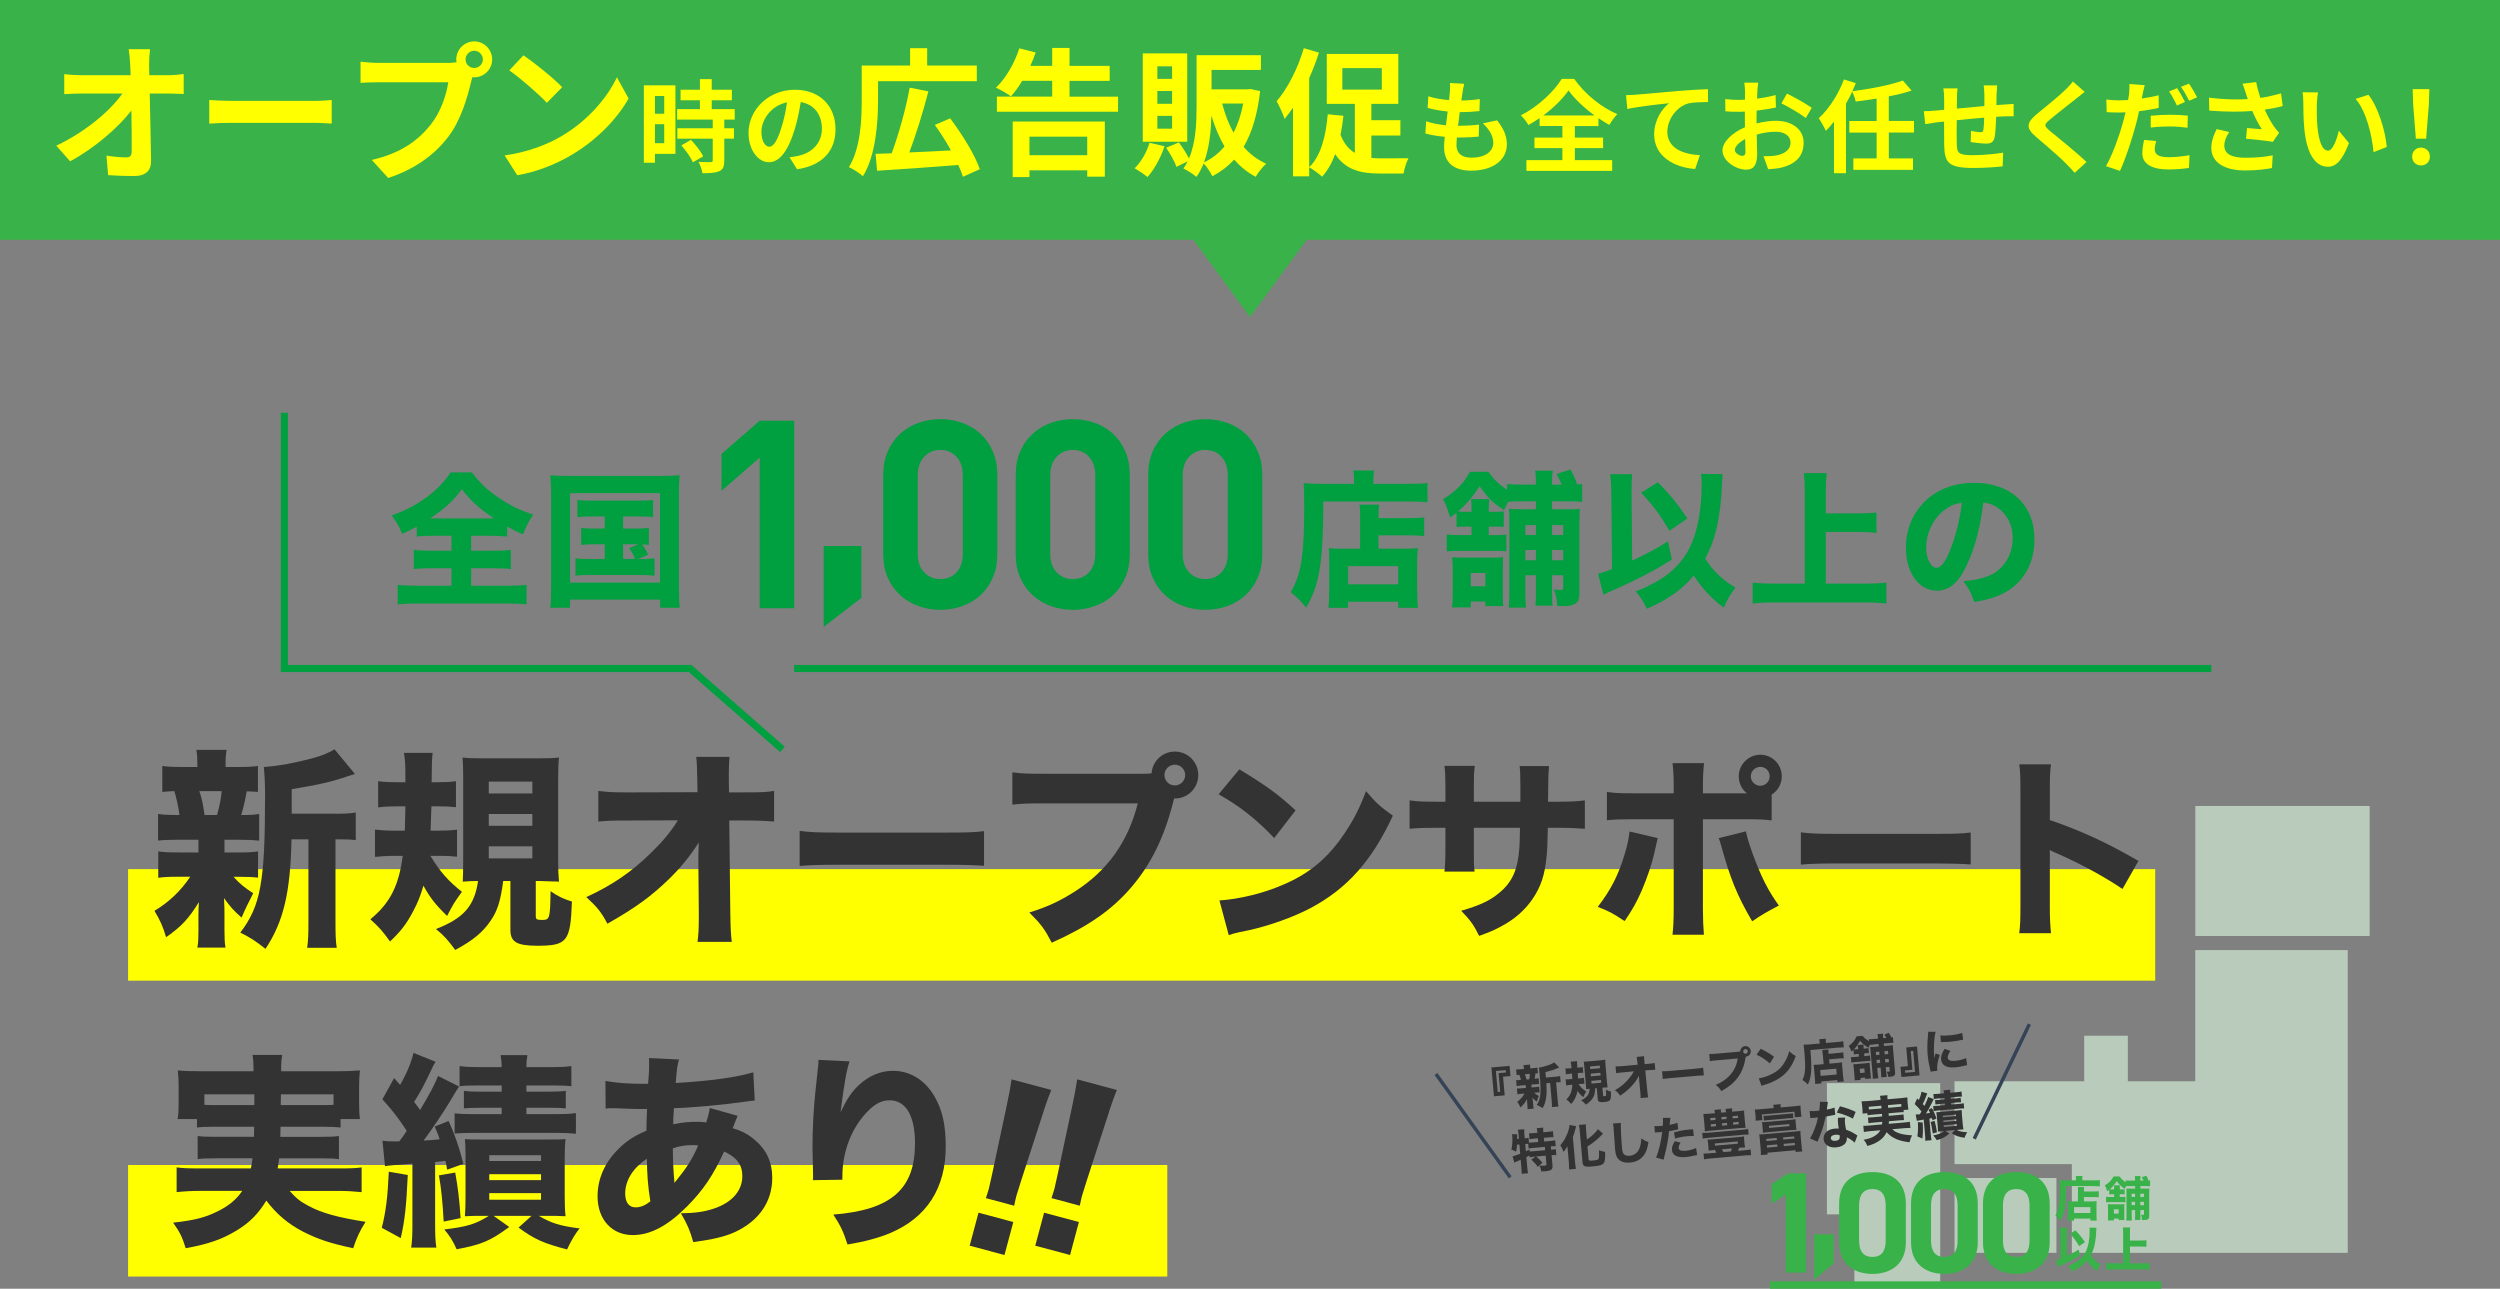 <?xml version="1.0" encoding="UTF-8"?><svg id="_レイヤー_2" xmlns="http://www.w3.org/2000/svg" viewBox="0 0 998.28 514.6"><rect x="0" y="0" width="998.28" height="514.6" fill="#808080" stroke="none"/><defs><style>.cls-1{stroke:#009f40;stroke-width:2.83px;}.cls-1,.cls-2{fill:none;}.cls-2{stroke:#344355;stroke-miterlimit:10;stroke-width:1.4px;}.cls-3{opacity:.7;}.cls-4{fill:#39b249;}.cls-4,.cls-5,.cls-6,.cls-7,.cls-8{stroke-width:0px;}.cls-5{fill:#d2ecd5;}.cls-6{fill:#333;}.cls-7{fill:#009f40;}.cls-8{fill:#ff0;}</style></defs><g id="_テキスト"><g class="cls-3"><polygon class="cls-5" points="729.51 484.9 740.49 484.9 740.49 512.22 774.76 512.22 774.76 484.9 774.76 466.7 774.76 432.51 729.51 432.51 729.51 484.9"/><polygon class="cls-5" points="876.58 431.77 849.66 431.77 849.66 413.57 832.25 413.57 832.25 431.77 780.46 431.77 780.46 464.84 827.31 464.84 827.31 500.27 937.48 500.27 937.48 379.39 876.58 379.39 876.58 431.77"/><rect class="cls-5" x="780.46" y="470.39" width="40.7" height="29.88"/><rect class="cls-5" x="876.62" y="321.85" width="69.61" height="51.9"/></g><polygon class="cls-4" points="998.28 0 0 0 0 95.75 476.52 95.75 499.14 126.63 521.77 95.75 998.28 95.75 998.28 0"/><rect class="cls-8" x="51.15" y="347.05" width="809.45" height="44.54"/><rect class="cls-8" x="51.15" y="465.2" width="414.96" height="44.54"/><path class="cls-6" d="m89.62,340.4h5.24c4.05,0,6-.08,8.19-.42v10.47c-2.36-.25-4.31-.34-8.19-.34h-1.6c2.2,2.53,4.22,4.22,7.85,6.59-1.77,3.38-3.29,6.5-4.64,9.71-3.46-3.12-4.22-3.97-7.01-7.77.17,3.55.17,4.81.17,6.08v6.75c0,3.04.08,4.98.42,6.92h-11.23c.34-1.86.42-3.8.42-6.5v-6.42c0-1.44.08-3.38.17-5.24-4.05,6.59-6.84,9.63-13.09,14.02-1.1-3.97-2.53-7.09-4.64-10.55,5.74-3.38,10.72-8.19,14.27-13.6h-4.64c-3.88,0-5.74.08-8.11.42v-10.55c2.45.34,3.97.42,8.28.42h7.77v-5.07h-8.02c-3.8,0-5.66.08-8.11.34v-10.64c2.28.34,3.97.42,8.53.42-.34-3.04-1.27-7.09-2.03-9.54-2.11.08-3.12.17-4.81.34v-10.39c2.2.34,4.22.42,8.36.42h5.66v-.51c0-2.87-.08-4.22-.42-6.33h12.08c-.34,2.03-.42,3.29-.42,6.33v.51h4.64c4.22,0,6-.08,8.28-.42v10.39c-1.69-.17-2.28-.17-4.48-.25-.59,3.46-1.44,7.09-2.2,9.46,3.55,0,5.07-.08,7.18-.42v10.64c-2.53-.25-4.31-.34-8.19-.34h-5.66v5.07Zm-2.96-14.95c1.1-3.97,1.52-6.08,1.86-9.54h-8.95q.17.34.34.93c.76,2.36,1.1,3.97,1.77,8.61h4.98Zm47.63-.51c3.72,0,6.08-.17,7.77-.51v11.06c-1.86-.25-3.29-.34-6.5-.34h-1.6v32.68c0,5.4.08,7.94.51,10.64h-11.82c.42-2.79.51-5.4.51-10.64v-32.68h-6.76c-.42,21.28-3.21,32.93-10.39,43.74-4.14-3.29-5.91-4.39-10.05-6.5,8.11-10.64,9.88-20.1,9.88-54.38,0-5.57-.17-8.61-.51-11.74,5.49-.34,12.84-1.69,19.68-3.55,3.46-.93,6.92-2.37,8.53-3.55l8.19,9.88q-1.27.34-2.96.93c-6,2.11-11.82,3.46-22.29,5.15v9.79h17.82Z"/><path class="cls-6" d="m171.87,341.75c3.72,6.16,7.01,9.96,12.58,14.36-3.21,4.47-3.46,4.9-5.91,9.63-4.73-4.56-6.84-7.35-9.46-12.08-1.18,4.05-2.28,6.84-4.14,10.3-2.62,4.98-4.9,7.94-9.2,11.99-2.87-4.05-4.39-5.74-7.85-8.87,7.85-6.42,11.4-13.43,12.92-25.33h-2.79c-3.12,0-6,.17-8.28.42v-10.89c2.36.25,4.64.42,7.77.42h4.14c.08-4.14.17-6.42.25-9.71h-3.72c-2.36,0-4.48.08-7.18.42v-10.47c2.53.34,4.56.42,7.77.42h3.12c0-7.85-.08-8.44-.59-11.74h11.48c-.34,2.7-.34,3.63-.42,11.74h2.11c3.04,0,5.07-.08,7.6-.42v10.39c-2.36-.25-4.14-.34-6.76-.34h-3.04c-.08,2.96-.17,5.91-.34,9.71h2.96c3.12,0,4.98-.08,7.6-.42v10.81c-2.36-.25-4.05-.34-6.67-.34h-3.97Zm18.32,10.05c-.93,0-3.29.08-5.4.25.08-2.45.17-4.81.17-8.36v-32.85c0-3.97-.08-6.16-.25-8.36,2.03.25,3.97.34,8.11.34h22.21c4.64,0,5.91-.08,8.19-.34-.25,2.28-.34,4.56-.34,8.44v33.02c0,3.46.08,5.15.34,8.11-1.1-.08-1.35-.08-2.7-.08q-1.1,0-4.98-.17h-1.6v14.02c0,1.27.42,1.52,2.45,1.52,3.12,0,3.29-.34,3.46-11.48,3.04,2.11,4.98,3.04,8.53,4.14-.59,15.96-1.86,17.65-13.85,17.65-8.19,0-10.72-1.52-10.72-6.33v-19.51h-2.87c-1.1,8.11-2.28,11.82-4.98,15.79-3.12,4.64-7.09,7.94-14.19,11.74-2.87-3.97-4.56-5.83-7.68-8.36,11.06-4.31,15.37-9.2,16.8-19.17h-.68Zm4.98-34.96h17.4v-4.73h-17.4v4.73Zm0,12.92h17.4v-4.73h-17.4v4.73Zm0,13h17.4v-4.81h-17.4v4.81Z"/><path class="cls-6" d="m278.86,343.6c0-.76,0-3.21.17-7.18-3.46,5.4-7.01,9.79-11.65,14.36-7.26,7.09-13.43,11.57-24.83,18.07-2.53-4.73-3.97-6.5-8.44-10.64,10.05-4.56,17.99-9.96,25.67-17.48,4.73-4.56,8.11-8.61,10.89-13.17l-19.84.08c-6.33,0-8.28.08-11.91.42v-12.24c4.22.51,6,.59,12.16.59l27.44-.08-.08-4.48q-.08-6.67-.42-9.63h13.26c-.17,2.45-.25,4.05-.25,6.33v3.21l.08,4.64h6.08c7.52,0,8.7-.08,11.91-.59v12.24c-2.96-.25-6.84-.42-11.65-.42h-6.25l.42,36.73c.08,6.33.25,9.04.59,11.74h-13.68c.34-2.45.51-5.23.51-9.79v-1.86l-.17-19.68v-1.18Z"/><path class="cls-6" d="m319.31,331.78c3.8.51,6.84.68,15.45.68h42.73c8.53,0,11.57-.08,15.45-.59v13.85c-3.38-.25-8.95-.42-15.54-.42h-42.64c-7.35,0-12.16.17-15.45.51v-14.02Z"/><path class="cls-6" d="m456.2,308.98c1.01,0,2.03,0,3.63-.17.34-4.9,4.39-8.7,9.29-8.7,5.24,0,9.37,4.22,9.37,9.37s-4.14,9.37-9.29,9.37h-.34l-.34,1.18c-3.55,14.19-8.95,25.16-16.72,34.2-7.77,9.12-17.31,15.71-31.83,22.21-2.79-5.4-4.14-7.26-8.95-12.07,7.35-2.28,11.99-4.48,18.15-8.36,13-8.28,21.28-19.84,25.16-35.21h-36.99c-6.92,0-9.63.08-13.09.51v-12.92c3.63.51,6.25.59,13.26.59h38.67Zm8.78.51c0,2.28,1.86,4.14,4.14,4.14s4.14-1.86,4.14-4.14-1.86-4.14-4.14-4.14-4.14,1.86-4.14,4.14Z"/><path class="cls-6" d="m494.88,307.21c10.89,6.59,15.71,10.13,22.46,16.38l-8.53,11.06c-7.01-7.43-14.1-13-22.21-17.48l8.28-9.96Zm-7.94,52.35c7.77-.51,17.4-2.79,25.16-6.17,10.72-4.47,18.24-10.81,24.83-20.69,3.8-5.66,6.08-10.22,8.53-16.8,3.97,4.64,5.49,6.08,10.72,9.8-8.36,18.07-18.32,29.22-33.02,36.99-6.76,3.55-16.47,7.01-24.57,8.78q-2.11.42-3.72.76c-1.94.42-2.45.59-4.22,1.18l-3.72-13.85Z"/><path class="cls-6" d="m607.11,320.14v-5.68c0-4.67-.08-6.61-.31-8.56h11.74q-.31,3.27-.31,7.54,0,1.48-.08,6.69h4.12c4.98,0,7.62-.16,10.58-.54v11.35c-2.72-.23-5.91-.39-10.42-.39h-4.36c-.16,7.54-.23,8.87-.54,11.82-.7,7.08-2.25,11.67-5.44,16.41-3.11,4.67-7.47,8.48-13.22,11.43-2.33,1.25-4.12,2.02-8.24,3.5-2.1-4.28-3.34-6.07-7.16-10.03,7.47-2.18,11.43-4.04,15.01-7,5.44-4.43,7.62-9.41,8.24-18.43.08-1.56.16-3.27.23-7.7h-18.43v8.56c0,5.68,0,6.53.31,8.94h-12.05c.23-1.95.39-4.74.39-9.1v-8.4h-3.89c-5.44,0-6.92.08-10.42.39v-11.35c3.58.47,5.06.54,10.66.54h3.66v-5.52c0-3.97-.08-6.46-.39-8.79h12.13c-.39,3.03-.39,3.73-.39,8.56v5.75h18.59Z"/><path class="cls-6" d="m661.94,334.68c-.23.93-.31,1.24-1.32,5.75-.93,4.43-2.96,10.27-5.05,15.17-2.1,4.74-3.66,7.54-6.84,12.21-4.67-3.11-6.22-3.97-10.73-5.68,5.37-7,8.24-12.68,10.81-21.23,1.09-3.65,1.56-5.99,1.87-8.87l11.28,2.64Zm45.5-7.08c-3.19-.39-4.67-.47-11.2-.47h-16.25v35.46c0,4.12.16,8.01.39,10.66h-12.52c.31-2.96.47-5.91.47-10.66v-35.46h-15.48c-6.22,0-7.7.08-11.2.39v-11.28c3.58.47,4.98.54,11.2.54h15.48v-3.03c0-3.81-.16-6.3-.47-9.02h12.6c-.31,2.57-.47,5.29-.47,9.02v3.03h17.58c-2.1-1.63-3.27-4.12-3.27-6.77,0-4.74,3.89-8.63,8.63-8.63s8.55,3.81,8.55,8.63c0,2.96-1.48,5.68-4.04,7.31v10.27Zm-10.27,4.36c.54,2.64,1.17,4.67,2.57,8.63,3.42,9.41,6.3,15.09,10.58,21-5.6,2.96-6.77,3.66-10.66,6.3-6.07-10.42-8.79-17.11-12.52-30.72-.23-.93-.39-1.4-.86-2.49l10.89-2.72Zm1.94-22.01c0,2.1,1.71,3.81,3.81,3.81s3.73-1.71,3.73-3.81-1.71-3.73-3.73-3.73-3.81,1.71-3.81,3.73Z"/><path class="cls-6" d="m719.12,332.35c3.5.47,6.3.62,14.23.62h39.35c7.86,0,10.66-.08,14.23-.54v12.75c-3.11-.23-8.24-.39-14.31-.39h-39.28c-6.77,0-11.2.16-14.23.47v-12.91Z"/><path class="cls-6" d="m806.31,372.64c.39-2.96.47-5.68.47-10.97v-46.04c0-5.52-.08-7.7-.47-10.42h12.68c-.39,2.96-.47,4.74-.47,10.42v11.82c12.05,4.12,22.71,8.94,35.39,16.33l-6.38,11.2c-6.92-4.74-17.11-10.27-26.05-14.16-1.48-.62-1.79-.78-2.96-1.4v22.4c0,4.98.16,7.86.47,10.81h-12.68Z"/><path class="cls-6" d="m86.4,449.91c-4.04,0-6.01.08-7.74.33v-3.38h-7.74c.33-1.89.41-3.54.41-6.26v-6.75c0-2.06-.08-4.12-.33-6.42,2.8.25,5.11.33,9.47.33h20.76v-1.24c0-2.14-.08-3.54-.41-5.27h11.86c-.25,1.57-.41,3.05-.41,5.19v1.32h21.99c4.37,0,6.59-.08,9.47-.33-.25,2.22-.33,4.04-.33,6.26v6.92c0,2.31.08,4.28.33,6.26h-7.74v3.38c-2.22-.25-3.71-.33-7.66-.33h-16.31q-.08,2.55-.08,4.04h15.9c4.28,0,5.6-.08,7.5-.33v9.23c-2.06-.25-3.38-.33-7.5-.33h-16.39c-.16,1.56-.25,2.22-.58,4.04h24.55c4.53,0,6.59-.08,8.98-.41v9.88c-3.29-.33-5.77-.49-9.47-.49h-19.27c2.47,2.8,4.12,4.2,7.58,6.01,5.27,2.8,11.37,4.53,22.73,6.34-2.22,3.46-3.62,6.51-4.94,10.54-9.55-2.06-14.08-3.62-20.1-6.67-6.01-3.13-10.62-7.08-14.58-12.36-3.21,5.27-6.59,8.73-11.86,11.94-5.85,3.54-11.28,5.44-20.34,7.08-1.4-4.45-2.14-6.1-5.02-10.21,8.4-.91,12.93-2.06,17.79-4.53,4.28-2.06,7.58-4.78,9.8-8.15h-16.8c-3.38,0-6.26.16-9.39.49v-9.88c2.31.33,4.37.41,8.73.41h20.92c.33-1.65.41-1.89.66-4.04h-14.33c-4.2,0-5.6.08-7.58.33v-9.23c1.89.25,3.29.33,7.58.33h14.91q.08-1.98.08-4.04h-15.07Zm-4.78-12.93v4.2c1.24.08,2.47.08,4.78.08h15.16v-4.28h-19.93Zm30.56,0q-.08,1.07-.08,4.28h16.23c2.31,0,3.13,0,4.86-.08v-4.2h-21Z"/><path class="cls-6" d="m162.83,469.19c-.58,12.36-1.15,17.96-2.8,25.2l-7.58-4.12c1.65-6.42,2.39-12.68,2.8-22.4l7.58,1.32Zm-10.05-13.67c1.89.25,2.64.25,4.28.25h2.39c1.32-1.73,1.81-2.47,2.96-4.2-3.79-5.77-5.44-7.83-9.72-12.6l4.69-8.48,2.39,2.72c2.55-4.37,4.45-8.98,5.35-12.77l8.81,3.54c-.74,1.15-1.07,1.81-1.98,3.79-2.8,5.93-4.04,8.15-6.59,12.27,1.24,1.56,1.56,1.98,2.39,3.21,3.87-6.51,5.93-10.38,7.17-13.59l8.4,4.2c-.99,1.48-1.15,1.73-3.54,5.77-2.14,3.71-7.99,12.36-10.63,15.81,2.97-.17,3.87-.25,6.42-.49-.49-1.48-.82-2.47-1.98-5.11l5.52-2.22c2.31,4.86,4.37,10.79,5.93,17.13l-6.51,2.31c-.25-1.65-.33-2.14-.66-3.54-1.56.25-1.81.25-4.12.49v24.38c0,4.69.08,7.08.49,9.8h-10.05c.41-2.88.49-5.11.49-9.8v-23.72q-9.23.66-10.96.99l-.99-10.13Zm28.99,12.68c1.07,5.93,1.73,11.12,2.14,18.2l-6.75,1.4c-.41-7.83-.99-13.43-1.89-18.45l6.51-1.15Zm10.71,17.3c-2.47,0-3.79,0-6.84.16.17-1.73.25-4.86.25-7.66v-16.47c0-3.38-.08-4.7-.25-6.67,2.14.16,2.97.16,6.75.16h26.52c3.87,0,5.11,0,6.92-.16-.25,2.14-.33,4.53-.33,7.66v15.07c0,3.13.08,5.77.33,8.07-3.46-.16-4.28-.16-6.75-.16h-3.95c4.94,2.88,8.48,4.04,16.31,5.02-1.73,2.14-3.13,4.45-5.02,8.4-9.39-2.47-13.01-4.04-19.36-8.73l5.19-4.69h-15.16l6.26,4.45c-7.66,5.6-10.95,7-21,8.9-1.65-3.62-2.72-5.27-4.94-7.91,9.39-1.15,12.52-2.14,17.79-5.44h-2.72Zm-1.89-52.06c-3.79,0-5.35.08-7.08.33v-8.07c2.47.33,4.28.41,7.66.41h9.14c0-2.14-.17-3.29-.41-4.78h10.71c-.25,1.4-.41,2.55-.41,4.78h10.13c3.54,0,5.27-.08,7.82-.41v8.07c-1.73-.25-3.38-.33-7.41-.33h-10.54v2.47h8.98c2.97,0,4.94-.08,6.75-.33v7c-1.89-.16-3.29-.25-6.67-.25h-9.06v2.55h12.03c3.54,0,5.35-.08,7.74-.41v8.24c-2.47-.25-4.37-.33-7.74-.33h-32.7c-4.04,0-6.34.08-7.99.25v-8.07c2.22.25,3.71.33,7.82.33h10.96v-2.55h-8.24c-3.46,0-4.94.08-6.84.25v-7c1.89.25,3.87.33,6.84.33h8.24v-2.47h-9.72Zm4.78,30.15h20.67v-2.31h-20.67v2.31Zm0,7.66h20.67v-2.39h-20.67v2.39Zm0,7.82h20.67v-2.63h-20.67v2.63Z"/><path class="cls-6" d="m241.74,431.63c4.86.82,8.73,1.15,15.24,1.15h1.81q.08-1.24.33-4.28c.08-1.4.08-1.57.08-3.87,0-1.24,0-1.32-.08-2.14l12.03.58c-.66,2.14-.91,3.87-1.32,9.39,13.76-.82,24.13-2.22,30.97-4.28l.58,11.28c-1.24.08-1.65.17-3.46.41-8.57,1.24-21.74,2.47-28.83,2.64q0,1.07-.17,3.05c-.08.99-.08,1.81-.08,3.38,3.95-.82,6.01-.99,10.3-.99.82,0,1.56.08,2.88.25.82-2.64,1.15-3.95,1.4-5.77l11.12,3.13q-.25.58-1.07,2.64-.58,1.65-.91,2.31c3.38.99,5.77,2.14,8.48,4.37,4.94,4.04,7.33,9.06,7.33,15.48,0,9.47-5.27,17.13-14.83,21.58-4.12,1.89-8.73,2.96-16.72,4.04-1.32-4.61-2.14-6.67-4.94-11.53,6.26,0,10.46-.74,14.66-2.39,6.34-2.55,9.88-7,9.88-12.44,0-4.53-2.22-7.5-7.25-9.8-4.37,9.47-8.4,15.48-14.74,21.83-7.74,7.83-14.74,11.53-21.74,11.53-8.4,0-14.08-6.26-14.08-15.49,0-6.92,2.88-13.51,8.24-18.78,3.21-3.29,6.34-5.27,11.28-7.41,0-2.31.08-5.19.25-8.65h-2.31c-1.56,0-2.14,0-6.59-.17-1.07-.08-2.39-.08-3.95-.16h-1.48c-.49,0-1.15,0-2.22.16l-.08-11.04Zm7.91,44.97c0,3.46,1.48,5.52,4.12,5.52,1.98,0,3.79-.74,5.93-2.39-.99-6.01-1.32-10.87-1.4-17.05-5.52,3.71-8.65,8.65-8.65,13.92Zm19.69-4.28c5.02-6.18,7-9.31,9.47-14.91q-.82-.16-2.31-.16c-2.72,0-5.44.41-7.83,1.32.08,6.26.25,9.47.66,13.75Z"/><path class="cls-6" d="m339.25,423.8c-1.24,3.71-1.98,7.82-3.62,20.34,2.47-5.19,4.45-8.16,7.33-10.87,3.95-3.71,8.73-5.68,13.59-5.68,6.84,0,12.77,3.62,16.64,10.29,3.13,5.44,4.45,11.29,4.45,20.02,0,16.56-7.58,28.33-22.24,34.51-4.53,1.89-10.38,3.46-16.97,4.53-1.73-5.35-2.88-7.66-5.68-11.94,23.06-1.81,32.62-10.13,32.62-28.42,0-11.04-3.62-17.21-10.13-17.21-2.97,0-5.52,1.24-8.24,3.87-6.75,6.59-10.63,16.23-10.63,26.6v1.24l-11.78.17c.08-.58.08-.99.08-1.32s0-.33-.08-4.69c-.08-2.97-.16-5.44-.16-7.17,0-7,.49-16.06,1.15-21.99.58-5.19.91-8.48,1.07-9.97.17-1.48.17-1.57.17-2.88l12.44.58Z"/><path class="cls-6" d="m387.2,497.42l3.53-13.17,13.9,3.72-3.53,13.17-13.9-3.72Zm6.48-18.99c.63-2.01.95-2.88,1.19-3.78q.28-1.06,1.32-5.92l5.78-27.11c.82-3.7,1.56-7.77,1.97-10.62l15.85,4.25c-.96,2.27-2.31,6-3.6,10.19l-8.55,26.37q-1.57,4.89-1.83,5.87c-.24.89-.38,1.73-.84,3.78l-11.3-3.03Z"/><path class="cls-6" d="m413.39,497.42l3.53-13.17,13.9,3.72-3.53,13.17-13.9-3.72Zm6.48-18.99c.63-2.01.95-2.88,1.19-3.78q.28-1.06,1.32-5.92l5.78-27.11c.82-3.7,1.56-7.77,1.98-10.62l15.85,4.25c-.96,2.27-2.3,6-3.6,10.18l-8.55,26.37q-1.57,4.89-1.83,5.87c-.24.89-.38,1.73-.84,3.78l-11.3-3.03Z"/><path class="cls-7" d="m173.3,213.92c-3.05,0-5.28.12-6.86.35v-3.99c-2.58,1.41-3.34,1.82-5.87,2.88-1.53-3.58-1.99-4.4-4.17-7.33,5.46-1.94,9.56-4.11,13.79-7.16,4.22-3.11,7.22-6.22,9.74-10.03h8.51c3.11,4.11,5.93,6.86,10.33,9.86,4.87,3.34,8.57,5.16,14.14,6.98-2.05,3.17-2.93,4.87-4.05,7.92-2.7-1.17-3.46-1.53-6.34-3.17v4.05c-1.82-.24-3.75-.35-6.69-.35h-7.69v5.98h8.92c3.17,0,5.28-.12,6.92-.35v7.69c-1.64-.23-3.93-.35-6.98-.35h-8.86v6.98h14.08c3.4,0,6.04-.12,8.04-.35v7.8c-2-.24-4.64-.35-7.92-.35h-35.79c-3.29,0-5.75.12-7.74.35v-7.8c1.76.24,4.52.35,7.92.35h13.55v-6.98h-8.1c-2.99,0-5.34.12-6.92.35v-7.69c1.99.23,3.87.35,6.92.35h8.1v-5.98h-6.98Zm-.59-6.92h24.52c-6.16-4.22-8.98-6.75-12.85-11.68-3.23,4.52-6.45,7.51-12.56,11.68h.88Z"/><path class="cls-7" d="m220.07,196.79c0-2.46-.12-4.52-.35-6.98,2,.18,3.7.23,6.92.23h37.9c2.76,0,4.75-.06,6.86-.29-.23,2.17-.29,4.05-.29,6.98v38.08c0,3.76.12,5.93.35,7.86h-7.86v-3.23h-35.96v3.23h-7.92c.23-1.82.35-3.87.35-7.86v-38.02Zm7.57,35.85h35.91v-35.73h-35.91v35.73Zm8.21-26.4c-2.58,0-3.58.06-5.28.29v-6.92c1.53.23,2.58.29,5.28.29h19.54c2.7,0,3.93-.06,5.4-.29v6.92c-1.58-.24-2.76-.29-5.34-.29h-6.63v4.81h5.4c2.58,0,3.46-.06,4.87-.29v6.87c-1-.18-1.53-.23-2.7-.23,1.11,1.53,1.23,1.64,2.46,4.11l-4.11,1.7h1.17c2.7,0,3.81-.06,5.46-.29v6.98c-1.64-.23-2.99-.29-5.46-.29h-20.65c-2.82,0-3.93.06-5.46.29v-6.98c1.64.23,2.82.29,5.46.29h6.22v-5.87h-4.46c-2.46,0-3.46.06-4.93.29v-6.87c1.47.24,2.35.29,4.93.29h4.46v-4.81h-5.63Zm12.97,16.96h4.81c-.76-1.82-1.58-3.17-2.41-4.34l3.7-1.53h-6.1v5.87Z"/><path class="cls-7" d="m303.36,242.89v-60.16l-15.25,13.25v-14.73l15.25-13.25h13.78v74.89h-13.78Z"/><path class="cls-7" d="m328.92,250.31v-32.29h15.04v20.72l-15.04,11.57Z"/><path class="cls-7" d="m396.39,230.74c-1.23,2.77-2.88,5.1-4.94,6.99-2.07,1.89-4.49,3.33-7.26,4.31-2.77.98-5.66,1.47-8.68,1.47s-6-.49-8.73-1.47c-2.73-.98-5.15-2.42-7.26-4.31-2.1-1.89-3.77-4.22-5-6.99-1.23-2.77-1.84-5.94-1.84-9.52v-31.55c0-3.58.61-6.75,1.84-9.52,1.23-2.77,2.89-5.1,5-7,2.1-1.89,4.52-3.33,7.26-4.31,2.73-.98,5.64-1.47,8.73-1.47s5.91.49,8.68,1.47c2.77.98,5.19,2.42,7.26,4.31,2.07,1.89,3.72,4.23,4.94,7,1.23,2.77,1.84,5.94,1.84,9.52v31.55c0,3.58-.61,6.75-1.84,9.52Zm-11.94-40.86c0-3.16-.83-5.64-2.49-7.47-1.66-1.82-3.81-2.74-6.45-2.74s-4.8.91-6.5,2.74c-1.7,1.82-2.55,4.31-2.55,7.47v31.24c0,3.16.85,5.63,2.55,7.42,1.7,1.79,3.86,2.68,6.5,2.68s4.78-.89,6.45-2.68,2.49-4.26,2.49-7.42v-31.24Z"/><path class="cls-7" d="m449.3,230.74c-1.23,2.77-2.88,5.1-4.94,6.99-2.07,1.89-4.49,3.33-7.26,4.31-2.77.98-5.66,1.47-8.68,1.47s-6-.49-8.73-1.47c-2.73-.98-5.15-2.42-7.26-4.31-2.1-1.89-3.77-4.22-5-6.99-1.23-2.77-1.84-5.94-1.84-9.52v-31.55c0-3.58.61-6.75,1.84-9.52,1.23-2.77,2.89-5.1,5-7,2.1-1.89,4.52-3.33,7.26-4.31,2.73-.98,5.64-1.47,8.73-1.47s5.91.49,8.68,1.47c2.77.98,5.19,2.42,7.26,4.31,2.07,1.89,3.72,4.23,4.94,7,1.23,2.77,1.84,5.94,1.84,9.52v31.55c0,3.58-.61,6.75-1.84,9.52Zm-11.94-40.86c0-3.16-.83-5.64-2.49-7.47-1.66-1.82-3.81-2.74-6.45-2.74s-4.8.91-6.5,2.74c-1.7,1.82-2.55,4.31-2.55,7.47v31.24c0,3.16.85,5.63,2.55,7.42,1.7,1.79,3.86,2.68,6.5,2.68s4.78-.89,6.45-2.68,2.49-4.26,2.49-7.42v-31.24Z"/><path class="cls-7" d="m502.2,230.74c-1.23,2.77-2.88,5.1-4.94,6.99-2.07,1.89-4.49,3.33-7.26,4.31-2.77.98-5.66,1.47-8.68,1.47s-6-.49-8.73-1.47c-2.73-.98-5.15-2.42-7.26-4.31-2.1-1.89-3.77-4.22-5-6.99-1.23-2.77-1.84-5.94-1.84-9.52v-31.55c0-3.58.61-6.75,1.84-9.52,1.23-2.77,2.89-5.1,5-7,2.1-1.89,4.52-3.33,7.26-4.31,2.73-.98,5.64-1.47,8.73-1.47s5.91.49,8.68,1.47c2.77.98,5.19,2.42,7.26,4.31,2.07,1.89,3.72,4.23,4.94,7,1.23,2.77,1.84,5.94,1.84,9.52v31.55c0,3.58-.62,6.75-1.84,9.52Zm-11.94-40.86c0-3.16-.83-5.64-2.49-7.47-1.66-1.82-3.81-2.74-6.45-2.74s-4.8.91-6.5,2.74c-1.7,1.82-2.55,4.31-2.55,7.47v31.24c0,3.16.85,5.63,2.55,7.42,1.7,1.79,3.86,2.68,6.5,2.68s4.78-.89,6.45-2.68c1.66-1.79,2.49-4.26,2.49-7.42v-31.24Z"/><path class="cls-7" d="m540.67,191.16c0-1.35-.06-2.29-.29-3.29h8.33c-.23.94-.29,1.82-.29,3.4v1.94h13.79c3.64,0,6.1-.12,7.8-.35v7.69c-2-.18-4.93-.29-7.69-.29h-33.91c0,24.17-1.53,33.44-6.86,42.36-2.17-2.7-3.34-3.87-6.16-6.16,4.22-7.1,5.4-14.55,5.4-34.67,0-4.63-.06-6.8-.23-8.86,2.17.18,4.52.29,7.33.29h12.79v-2.05Zm2.46,16.31c0-3.29-.06-4.52-.24-5.98h7.8c-.18,1.35-.23,2.35-.23,5.4h11.79c3.17,0,5.1-.12,6.45-.29v7.45c-1.76-.18-3.93-.29-6.16-.29h-12.09v5.34h10.44c2.52,0,3.81-.06,5.28-.23-.23,1.94-.29,3.64-.29,6.22v9.8c0,3.64.12,5.87.35,7.8h-7.92v-2.41h-20.01v2.41h-7.86c.23-1.76.35-4.11.35-7.39v-11.21c0-2.17-.06-3.75-.18-5.22,1.47.18,2.82.23,5.28.23h7.22v-11.62Zm-4.81,25.87h20.01v-7.27h-20.01v7.27Z"/><path class="cls-7" d="m607.5,200.19c-2.17,0-3.93.06-5.28.18q-.35.76-1.64,3.34c-4.69-3.17-6.45-4.87-9.74-9.56-3.05,4.63-5.28,7.16-8.62,10.09,1.17.12,1.58.12,2.99.12h2.41c0-2.76-.06-3.75-.24-5.04h7.33c-.18,1.41-.23,2.05-.23,5.04h2.52c2,0,2.41,0,3.46-.18v6.28c-.94-.18-1.53-.18-3.46-.18h-2.52v3.4h2.29c2.35,0,3.58-.06,4.75-.23v6.69c-1.29-.12-2.05-.18-4.69-.18h-14.32c-2.05,0-3.46.06-4.81.23v-6.81c1.41.23,2.64.29,4.81.29h5.1v-3.4h-2.35c-1.82,0-2.58.06-3.64.18v-5.69c-.94.71-1.29,1-2.58,1.88-1.11-3.81-1.64-5.16-2.82-7.33,2.29-1.29,4.46-2.99,6.34-4.87,1.76-1.76,2.88-3.29,4.4-6.04h7.39c2.11,2.99,3.93,4.81,7.45,7.22v-2.4c1.58.23,2.99.29,5.75.29h5.75v-.88c0-2.17-.06-3.46-.29-4.69h7.04c-.23,1.35-.29,2.41-.29,4.69v.88h3.87c-.7-1.64-1.06-2.41-2.11-4.22l5.63-1.82c1.23,2.35,1.82,3.7,2.64,5.98.76-.06,1.06-.06,2-.18v7.16c-1.41-.18-2.64-.24-4.75-.24h-7.27v3.17h5.92c2.76,0,3.7,0,5.16-.18-.12,1.76-.18,2.76-.18,6.16v27.69c0,3.75-1.64,4.99-6.57,4.99-.53,0-1.06,0-2.29-.06-.18-2.99-.41-4.22-1.35-6.57,1.47.12,2,.18,2.76.18.82,0,1-.23,1-1.29v-4.58h-4.46v6.63c0,2.82.06,4.11.18,5.52h-6.81c.12-1.47.18-2.7.18-5.4v-6.75h-4.22v6.22c0,3.75.06,4.87.24,6.69h-6.92c.24-1.94.29-3.52.29-6.63v-26.7c0-3.4,0-4.28-.18-6.1,1.58.12,2.76.18,5.98.18h4.81v-3.17h-5.81Zm-14.37,41.83v-1.82h-5.81v2.35h-7.51c.24-1.41.29-2.64.29-4.99v-10.38c0-1.94-.06-3.17-.24-4.69,1.23.12,2.7.18,4.75.18h11.26c2.11,0,3.23-.06,4.34-.18-.06,1-.12,2.05-.12,4.22v11.26c0,2.05.06,2.99.18,4.05h-7.16Zm-5.81-7.92h5.81v-5.28h-5.81v5.28Zm21.77-24.41v3.93h4.22v-3.93h-4.22Zm4.22,9.92h-4.22v4.11h4.22v-4.11Zm6.45-5.98h4.46v-3.93h-4.46v3.93Zm4.46,10.09v-4.11h-4.46v4.11h4.46Z"/><path class="cls-7" d="m643.41,196.67c-.06-3.46-.12-5.1-.47-7.33h8.86c-.23,1.64-.29,3.34-.29,5.93v1.47l.23,27.11c5.28-2.41,10.03-4.99,14.32-7.69l1.53,7.28c-6.86,4.34-14.26,8.21-23.64,12.32-2.23,1-2.46,1.06-3.7,1.7l-2.11-8.39c2.05-.53,3.05-.82,5.57-1.82l-.29-30.57Zm44.41-7.39q-.12,1.17-.29,5.1c-.12,5.57-1.06,12.56-2.29,17.42-1.11,4.4-2.35,7.63-4.34,11.21,2.82,4.63,6.86,8.57,12.09,11.62-2.11,2.82-3.23,4.69-4.69,7.98-4.64-3.34-8.57-7.57-11.97-12.79-4.52,5.52-10.33,9.62-18.77,13.26-1.29-2.88-2.46-4.69-4.4-6.92,11.21-4.4,17.6-9.62,21.59-17.54,3.11-6.34,4.75-15.08,4.75-25.46,0-1.53-.06-2.58-.29-3.93l8.62.06Zm-25.81,3.29c4.87,4.93,7.51,8.21,11.79,14.43l-7.16,4.93c-4.28-7.1-6.34-9.86-11.32-15.2l6.69-4.17Z"/><path class="cls-7" d="m729.07,233.05h15.66c3.34,0,6.16-.12,8.51-.41v8.33c-2.76-.29-5.22-.41-8.39-.41h-36.32c-2.82,0-5.81.12-8.68.41v-8.33c2.58.29,5.04.41,8.68.41h12.14v-37.08c0-2.82-.12-4.58-.35-7.04h9.09c-.23,2.41-.35,4.17-.35,7.04v9.04h13.08c2.7,0,4.87-.12,7.16-.35v8.1c-2.35-.24-4.58-.35-7.16-.35h-13.08v20.65Z"/><path class="cls-7" d="m785.69,224.95c-3.29,7.45-7.16,10.91-12.2,10.91-7.27,0-12.44-7.1-12.44-17.19,0-6.69,2.29-12.79,6.57-17.42,5.04-5.52,12.26-8.45,20.65-8.45,14.73,0,24.11,8.8,24.11,22.53,0,10.68-5.34,18.95-14.73,22.65-2.82,1.11-5.16,1.7-9.33,2.41-1.23-3.7-2.05-5.28-4.34-8.33,5.22-.41,8.86-1.35,11.62-2.82,5.05-2.76,8.1-8.21,8.1-14.43,0-5.22-2.29-9.62-6.28-12.26-1.7-1.12-3.11-1.58-5.46-1.88-1.17,9.68-3.23,17.48-6.28,24.29Zm-9.33-21.24c-4.46,3.46-7.22,9.15-7.22,15.02,0,4.4,1.88,7.98,4.17,7.98,1.7,0,3.52-2.29,5.4-7.04,2.17-5.22,3.99-12.61,4.69-18.89-2.82.35-4.75,1.17-7.04,2.93Z"/><path class="cls-8" d="m59.55,25.71c0,1.32.06,2.76.06,4.32h7.5c1.98,0,4.8-.24,6.24-.48v7.98c-1.92-.06-4.2-.18-5.82-.18h-7.74c.18,8.76.42,18.78.54,26.88.06,3.84-2.16,6.06-6.72,6.06-3.66,0-7.02-.12-10.44-.36l-.66-7.8c2.7.48,5.94.72,7.98.72,1.5,0,2.1-.78,2.1-2.52,0-4.02,0-10.02-.12-16.2-5.28,6.9-15,15.24-24.48,20.28l-5.52-6.24c11.7-5.52,21.6-13.98,26.4-20.82h-16.38c-2.16,0-4.74.12-6.84.24v-7.98c1.74.24,4.62.42,6.66.42h19.86c-.06-1.56-.12-3-.18-4.32-.18-2.58-.36-4.5-.6-6.06h8.52c-.24,1.86-.36,4.2-.36,6.06Z"/><path class="cls-8" d="m93.21,40.29h32.22c2.82,0,5.46-.24,7.02-.36v9.42c-1.44-.06-4.5-.3-7.02-.3h-32.22c-3.42,0-7.44.12-9.66.3v-9.42c2.16.18,6.54.36,9.66.36Z"/><path class="cls-8" d="m189.39,16.53c3.9,0,7.14,3.24,7.14,7.2s-3.24,7.14-7.14,7.14c-.24,0-.54,0-.78-.06-.18.66-.3,1.26-.48,1.8-1.38,5.88-3.96,15.18-9,21.84-5.4,7.2-13.44,13.14-24.12,16.62l-6.54-7.2c11.88-2.76,18.66-7.98,23.52-14.1,3.96-4.98,6.24-11.76,7.02-16.92h-27.9c-2.76,0-5.64.12-7.14.24v-8.46c1.74.24,5.16.48,7.14.48h27.78c.84,0,2.16-.06,3.42-.24-.06-.36-.12-.72-.12-1.14,0-3.96,3.24-7.2,7.2-7.2Zm0,10.62c1.86,0,3.42-1.56,3.42-3.42s-1.56-3.48-3.42-3.48-3.48,1.56-3.48,3.48,1.56,3.42,3.48,3.42Z"/><path class="cls-8" d="m224.49,54.2c10.26-6.06,18.06-15.24,21.84-23.34l4.68,8.46c-4.56,8.1-12.54,16.38-22.2,22.2-6.06,3.66-13.8,7.02-22.26,8.46l-5.04-7.92c9.36-1.32,17.16-4.38,22.98-7.86Zm0-19.38l-6.12,6.24c-3.12-3.36-10.62-9.9-15-12.96l5.64-6c4.2,2.82,12,9.06,15.48,12.72Z"/><path class="cls-8" d="m269.7,61.44h-8.17v3.54h-4.43v-30.91h12.6v27.37Zm-8.17-23.11v7.08h3.7v-7.08h-3.7Zm3.7,18.84v-7.57h-3.7v7.57h3.7Zm23.99-9.42v3.46h3.86v4.15h-3.86v8.77c0,2.29-.44,3.5-2.01,4.23-1.57.68-3.74.81-6.72.81-.16-1.33-.89-3.22-1.53-4.51,1.93.08,4.19.08,4.79.08.64,0,.85-.16.85-.72v-8.65h-14.13v-4.15h14.13v-3.46h-14.21v-4.19h9.1v-3.54h-7.73v-4.19h7.73v-4.23h4.71v4.23h8.05v4.19h-8.05v3.54h9.18v4.19h-4.15Zm-13.32,8.09c1.85,1.97,4.02,4.63,4.87,6.6l-4.11,2.38c-.72-1.85-2.78-4.71-4.59-6.76l3.82-2.21Z"/><path class="cls-8" d="m318.29,67.6l-3.02-4.79c1.53-.16,2.66-.4,3.74-.64,5.15-1.21,9.18-4.91,9.18-10.79,0-5.55-3.02-9.7-8.45-10.63-.56,3.42-1.25,7.12-2.42,10.91-2.42,8.13-5.88,13.12-10.26,13.12s-8.17-4.91-8.17-11.71c0-9.3,8.05-17.23,18.48-17.23s16.26,6.92,16.26,15.7-5.19,14.49-15.34,16.06Zm-11.07-9.02c1.69,0,3.26-2.54,4.91-7.97.93-2.98,1.69-6.4,2.13-9.74-6.64,1.37-10.22,7.25-10.22,11.67,0,4.07,1.61,6.04,3.18,6.04Z"/><path class="cls-8" d="m350.62,40c0,8.68-.88,22.08-6.04,30.37-1.21-1.1-4.06-3.02-5.6-3.62,4.72-7.74,5.11-19,5.11-26.74v-13.84h19.33v-6.92h6.81v6.92h19.82v6.26h-39.43v7.58Zm33.88,30.59c-.44-1.43-1.04-3.02-1.87-4.72-11.59.93-23.89,1.81-32.4,2.31l-.6-6.75c1.92-.05,4.06-.16,6.43-.22,2.75-7.36,5.71-17.9,7.19-26.2l7.47,1.48c-2.14,8.29-5,17.46-7.63,24.38,5.22-.22,10.98-.49,16.64-.82-1.92-3.51-4.23-7.08-6.43-10.16l6.1-2.64c4.72,6.26,9.89,14.55,11.86,20.32l-6.75,3.02Z"/><path class="cls-8" d="m446.45,38.58v6.04h-48.38v-6.04h22.08v-6.31h-11.97c-1.43,2.42-2.97,4.5-4.5,6.21-1.37-1.04-4.34-2.75-5.99-3.46,3.95-3.73,7.41-9.78,9.34-15.71l6.53,1.65c-.6,1.81-1.32,3.57-2.14,5.33h8.73v-7.14h6.92v7.14h16.04v5.99h-16.04v6.31h19.39Zm-42.07,9.94h36.79v22.02h-7.03v-2.53h-23.06v2.69h-6.7v-22.19Zm6.7,6.04v7.41h23.06v-7.41h-23.06Z"/><path class="cls-8" d="m465.01,58.4c-1.54,4.61-4.12,9.33-6.81,12.3-1.21-1.04-3.68-2.69-5.11-3.51,2.58-2.53,4.78-6.37,5.93-10.16l5.99,1.37Zm9.06-1.81h-17.74V21.33h17.74v35.26Zm-6.04-30.09h-5.88v5h5.88v-5Zm0,9.83h-5.88v5.11h5.88v-5.11Zm0,9.94h-5.88v5.11h5.88v-5.11Zm35.15-9.88c-1.04,9.28-3.24,16.58-6.59,22.24,2.47,2.86,5.49,5.16,9.01,6.75-1.37,1.21-3.29,3.57-4.17,5.22-3.35-1.76-6.21-4.12-8.62-6.87-2.47,2.69-5.38,4.89-8.68,6.64-.77-1.54-2.2-3.79-3.51-5.11-.77,1.92-1.7,3.79-2.86,5.38-1.1-.99-3.73-2.69-5.22-3.35.66-.88,1.21-1.87,1.7-2.86l-4.45,2.2c-.71-2.09-2.53-5.27-4.12-7.63l5.05-2.14c1.48,1.92,3.08,4.5,4.06,6.42,2.75-6.37,3.02-14.28,3.02-20.65v-20.59h25.7v5.88h-19.71v7.74h14.5l1.04-.11,3.84.82Zm-14.22,22.08c-2.14-3.62-3.84-7.74-5.22-12.25-.17,5.99-.82,12.79-2.97,18.62,3.13-1.48,5.88-3.62,8.18-6.37Zm-.93-17.13c1.1,4.23,2.58,8.18,4.56,11.64,1.7-3.35,3.02-7.25,3.84-11.64h-8.4Z"/><path class="cls-8" d="m526.68,21c-1.1,3.35-2.36,6.81-3.9,10.16v39.26h-6.48v-27.4c-1.1,1.59-2.25,3.13-3.35,4.45-.49-1.59-2.14-5.33-3.19-7.03,4.45-5.16,8.51-13.18,10.87-21.2l6.04,1.76Zm20.92,42.07c1.21.11,2.47.17,3.79.17,1.98,0,8.51,0,11.04-.05-.82,1.43-1.7,4.34-1.98,6.1h-9.56c-7.69,0-13.62-1.54-17.74-7.74-1.32,3.57-3.08,6.65-5.22,9.01-1.1-1.04-3.73-2.97-5.16-3.79,4.72-4.56,6.64-12.3,7.41-21.14l6.26.61c-.27,2.63-.66,5.16-1.15,7.58,1.37,3.57,3.35,5.82,5.71,7.25v-19.6h-11.2v-19.93h28.56v19.93h-10.76v6.54h11.59v6.1h-11.59v9.01Zm-11.59-27.29h15.76v-8.57h-15.76v8.57Z"/><path class="cls-8" d="m583.98,37.04c-.12.68-.28,1.77-.44,3.1,2.9-.04,5.47-.28,7.37-.56l-.16,4.79c-2.42.24-4.63.4-7.85.4-.24,1.77-.48,3.66-.68,5.47h.28c2.5,0,5.47-.16,8.09-.48l-.12,4.79c-2.25.2-4.59.36-7.12.36h-1.61c-.08,1.21-.16,2.21-.16,2.94,0,3.34,2.05,5.11,6,5.11,5.64,0,8.7-2.58,8.7-5.88,0-2.74-1.49-5.31-4.15-7.81l5.68-1.21c2.66,3.38,3.9,6.24,3.9,9.66,0,6.08-5.47,10.43-14.29,10.43-6.32,0-10.79-2.74-10.79-9.46,0-.97.12-2.41.28-4.06-2.94-.28-5.59-.72-7.73-1.33l.28-4.87c2.62.88,5.31,1.33,7.93,1.61.24-1.81.48-3.7.68-5.51-2.78-.28-5.64-.77-8.01-1.45l.28-4.63c2.33.76,5.35,1.29,8.29,1.53.12-1.25.24-2.33.32-3.26.12-1.89.12-2.7.04-3.58l5.68.32c-.36,1.45-.52,2.54-.68,3.58Z"/><path class="cls-8" d="m628.87,63.93h14.89v4.31h-34.25v-4.31h14.37v-4.79h-11.15v-4.19h11.15v-4.63h-9.1v-3.18c-1.45,1.01-2.94,1.93-4.47,2.78-.6-1.13-1.93-2.86-3.02-3.86,6.88-3.46,13.36-9.66,16.34-14.57h4.95c4.31,6.12,10.87,11.39,17.23,14.09-1.25,1.29-2.29,2.82-3.18,4.31-1.45-.81-2.9-1.69-4.35-2.7v3.14h-9.42v4.63h11.27v4.19h-11.27v4.79Zm7.85-17.83c-4.19-3.06-8.05-6.72-10.39-9.98-2.29,3.26-5.88,6.88-10.06,9.98h20.45Z"/><path class="cls-8" d="m653.27,37.81c3.34-.28,9.98-.89,17.35-1.53,4.15-.32,8.57-.6,11.39-.68l.04,5.15c-2.17.04-5.64.04-7.77.52-4.87,1.29-8.49,6.52-8.49,11.31,0,6.6,6.2,9.02,13,9.38l-1.89,5.51c-8.41-.56-16.38-5.11-16.38-13.81,0-5.8,3.26-10.38,5.96-12.44-3.78.4-12,1.29-16.67,2.29l-.52-5.51c1.61-.04,3.18-.12,3.98-.2Z"/><path class="cls-8" d="m701.73,36.52c-.04.89-.08,1.85-.12,2.86,2.66-.32,5.31-.85,7.41-1.45l.12,4.99c-2.29.52-5.07.93-7.69,1.25-.04,1.21-.04,2.46-.04,3.62v1.49c2.74-.68,5.51-1.05,7.73-1.05,6.2,0,11.07,3.22,11.07,8.77,0,4.75-2.5,8.33-8.9,9.94-1.85.4-3.62.52-5.27.64l-1.85-5.19c1.81,0,3.54-.04,4.95-.28,3.26-.6,5.84-2.21,5.84-5.15,0-2.74-2.42-4.35-5.92-4.35-2.5,0-5.11.4-7.57,1.13.08,3.18.16,6.32.16,7.69,0,4.99-1.77,6.32-4.43,6.32-3.9,0-9.42-3.38-9.42-7.65,0-3.5,4.03-7.17,8.98-9.3-.04-.97-.04-1.93-.04-2.86v-3.38c-.76.04-1.49.08-2.13.08-2.7,0-4.27-.04-5.64-.2l-.08-4.87c2.38.28,4.11.32,5.55.32.72,0,1.53-.04,2.33-.08.04-1.41.04-2.58.04-3.26,0-.85-.16-2.82-.28-3.54h5.55c-.12.72-.28,2.46-.36,3.5Zm-6.04,25.72c.72,0,1.29-.32,1.29-1.69,0-1.01-.04-2.86-.12-5.03-2.46,1.33-4.11,2.98-4.11,4.39,0,1.25,1.89,2.33,2.94,2.33Zm27.77-19.2l-2.42,4.11c-1.93-1.65-7.21-4.67-9.7-5.88l2.21-3.9c3.1,1.49,7.77,4.15,9.9,5.68Z"/><path class="cls-8" d="m754.23,52.94v10.3h9.66v4.59h-23.83v-4.59h9.3v-10.3h-10.91v-4.63h10.91v-8.94c-2.82.48-5.68.84-8.37,1.17-.2-1.17-.85-2.86-1.37-3.99-.72,1.65-1.57,3.26-2.5,4.83v27.78h-4.79v-20.61c-1.09,1.37-2.13,2.62-3.26,3.7-.48-1.17-1.97-3.82-2.82-5.03,4.03-3.7,7.85-9.54,10.06-15.5l4.75,1.49c-.44,1.09-.89,2.13-1.41,3.22,7.25-.93,15.17-2.46,20.17-4.27l3.5,4.02c-2.74.93-5.84,1.69-9.1,2.29v9.82h10.06v4.63h-10.06Z"/><path class="cls-8" d="m797.26,37.61c-.04,1.57-.04,3.02-.08,4.35,1.09-.08,2.09-.16,3.02-.2,1.13-.08,2.7-.16,3.86-.28v4.95c-.68-.04-2.82,0-3.86.04-.89.04-1.93.08-3.1.16-.12,3.06-.28,6.36-.6,8.05-.44,2.13-1.45,2.66-3.5,2.66-1.45,0-4.67-.4-6.08-.6l.12-4.47c1.25.28,2.9.52,3.7.52s1.17-.16,1.25-.93c.16-1.09.28-2.94.32-4.87-3.58.28-7.53.64-10.95,1.01-.04,3.7-.08,7.41,0,9.14.08,3.94.44,4.83,6.48,4.83,3.94,0,9.02-.48,12.04-1.01l-.2,5.47c-2.7.32-7.65.64-11.47.64-10.43,0-11.67-2.17-11.88-9.14-.04-1.73-.04-5.64-.04-9.38-1.09.12-2.01.2-2.7.28-1.29.16-3.78.56-4.83.72l-.56-5.15c1.17,0,3.02-.08,5.07-.28.72-.08,1.77-.16,3.06-.28v-4.06c0-1.65-.12-3.02-.32-4.47h5.67c-.2,1.37-.24,2.5-.24,4.19,0,.93-.04,2.29-.04,3.86,3.42-.32,7.33-.68,10.99-1.01v-4.55c0-1.01-.16-2.9-.28-3.7h5.39c-.08.64-.2,2.42-.24,3.5Z"/><path class="cls-8" d="m828.94,39.46c-2.62,2.09-7.93,6.2-10.63,8.49-2.13,1.85-2.09,2.29.08,4.19,3.02,2.54,10.67,8.57,14.77,12.56l-4.71,4.31c-1.13-1.25-2.29-2.54-3.5-3.74-2.46-2.54-8.37-7.57-12.04-10.71-4.02-3.42-3.7-5.56.32-8.94,3.18-2.58,8.69-7.04,11.39-9.66,1.17-1.17,2.46-2.46,3.1-3.42l4.71,4.15c-1.25.97-2.58,2.01-3.5,2.78Z"/><path class="cls-8" d="m855.55,37.85c-.08.44-.2.97-.32,1.49,2.25-.32,4.55-.76,6.76-1.29v5.03c-2.42.56-5.15,1.01-7.85,1.33-.36,1.73-.77,3.54-1.21,5.19-1.49,5.64-4.15,13.85-6.4,18.64l-5.59-1.89c2.42-4.07,5.47-12.48,6.96-18.11.28-1.09.56-2.25.84-3.38-.93.04-1.81.08-2.66.08-1.97,0-3.46-.08-4.87-.16l-.12-5.03c2.05.24,3.38.32,5.07.32,1.17,0,2.38-.04,3.62-.12.16-.88.28-1.65.36-2.29.16-1.49.24-3.14.12-4.11l6.16.48c-.32,1.13-.72,2.94-.89,3.82Zm4.87,21.82c0,1.77,1.21,3.1,5.51,3.1,2.7,0,5.47-.28,8.37-.81l-.2,5.11c-2.29.32-4.99.6-8.21.6-6.76,0-10.43-2.33-10.43-6.4,0-1.89.36-3.82.68-5.39l4.83.44c-.32,1.17-.56,2.46-.56,3.34Zm6.12-13.85c2.29,0,4.71.12,7.08.36l-.12,4.83c-2.01-.24-4.47-.52-6.92-.52-2.78,0-5.23.12-7.77.44v-4.71c2.25-.24,5.11-.4,7.73-.4Zm5.96-5.11l-3.22,1.41c-.8-1.65-2.05-4.07-3.14-5.59l3.18-1.33c1.01,1.49,2.46,4.03,3.18,5.52Zm4.83-1.85l-3.18,1.37c-.84-1.69-2.13-4.03-3.26-5.55l3.18-1.29c1.09,1.49,2.58,4.07,3.26,5.47Z"/><path class="cls-8" d="m895.49,33.42l5.43-.64c.4,2.13,1.01,4.31,1.69,6.32,2.9-.44,5.72-1.09,8.25-1.85l.64,5.07c-2.05.6-4.63,1.09-7.17,1.45,1.17,2.62,2.58,5.11,3.58,6.56.68,1.01,1.45,1.89,2.17,2.7l-2.5,3.62c-2.25-.44-7.33-.97-10.71-1.25l.4-4.27c1.97.16,4.63.4,5.88.48-1.21-1.93-2.66-4.59-3.78-7.29-4.79.36-10.3.4-17.19-.16l-.08-5.15c6.04.72,11.19.85,15.46.56-.32-.93-.56-1.77-.8-2.46-.32-.93-.76-2.37-1.29-3.7Zm-7.29,24.75c0,3.38,3.02,4.83,8.53,4.83,4.39,0,7.93-.4,10.79-.97l-.28,5.07c-2.29.44-5.92.97-10.83.97-8.21-.04-13.4-3.22-13.4-9.02,0-2.46.76-4.75,2.13-7.49l5.03,1.17c-1.29,1.89-1.97,3.66-1.97,5.43Z"/><path class="cls-8" d="m925.12,41.83c-.04,2.62,0,5.63.24,8.53.56,5.8,1.77,9.78,4.31,9.78,1.89,0,3.5-4.71,4.27-7.93l4.03,4.91c-2.66,7-5.19,9.46-8.41,9.46-4.43,0-8.25-3.99-9.38-14.77-.4-3.7-.44-8.41-.44-10.87,0-1.13-.08-2.86-.32-4.11l6.2.08c-.28,1.45-.48,3.78-.48,4.91Zm27.94,16.87l-5.27,2.05c-.64-6.48-2.78-16.26-7.17-21.25l5.11-1.65c3.82,4.63,6.88,14.69,7.33,20.85Z"/><path class="cls-8" d="m963.2,62.52c0-2.13,1.53-3.58,3.54-3.58s3.54,1.45,3.54,3.58-1.53,3.54-3.54,3.54-3.54-1.45-3.54-3.54Zm.4-20.93l-.2-6h6.68l-.2,6-1.09,13.77h-4.11l-1.09-13.77Z"/><path class="cls-6" d="m612.63,461.89c-.79.07-1.2.12-1.83.27l-.07-.75q-.69.38-1.23.66l.36,4.16c.08.86.18,1.61.31,2.26l-2.56.22c.03-.51-.01-1.42-.09-2.29l-.29-3.31c-.64.28-1,.45-1.44.62-.62.26-.75.31-1.11.51l-.69-2.52c.76-.18,1.5-.41,3.04-1l-.32-3.71-.92.08c-.07,1.14-.14,1.64-.38,2.8-.74-.43-1.13-.6-1.91-.82.39-1.62.52-3.57.36-5.47-.02-.28-.04-.43-.1-.71l2.03.05c-.01.27,0,.4.02.93,0,.25.02.42.03.95l.68-.06-.18-2.09c-.05-.58-.13-1.05-.25-1.55l2.56-.22c-.03.5-.03.95.02,1.57l.18,2.09c.79-.07,1.13-.12,1.52-.23l.17,1.96c.62-.02,1.13-.04,1.87-.11l1.82-.16-.13-1.48-1.34.12c-.83.07-1.48.17-2,.27l-.21-2.41c.61.02,1.16.01,2.02-.06l1.34-.12-.04-.51c-.05-.53-.12-.92-.21-1.35l2.58-.22c-.04.42-.04.8,0,1.36l.04.51,1.79-.16c.88-.08,1.43-.16,2.04-.29l.21,2.41c-.53,0-1.21.01-2.06.09l-1.79.16.13,1.48,2.22-.19c.98-.09,1.71-.19,2.19-.29l.21,2.35c-.59,0-1.14,0-1.96.08l.12,1.32c1-.09,1.41-.14,1.87-.26l.21,2.41c-.59-.02-1.01-.03-1.89.05l.37,4.17c.13,1.5-.54,2.04-2.87,2.24-.36.03-1.02.07-1.58.08-.18-1.03-.39-1.6-.77-2.32.82.04,1.67.04,2.1,0,.62-.05.72-.16.69-.61l-.29-3.37-3.82.33c.95.73,1.68,1.46,2.49,2.49l-1.83,1.66c-.82-1.2-1.43-1.86-2.58-2.88l1.67-1.25-.49.04Zm-3.33-2.17c.73-.35.8-.39,1.42-.69l.08.73c.48.02,1.02-.01,1.96-.1l4.23-.37-.11-1.32-4.27.37c-1.07.09-1.65.16-2.21.29l-.16-1.88c-.36.01-.7.02-.98.05l-.21.02.25,2.9Z"/><path class="cls-6" d="m626.04,459.75c-.04-.47-.06-.68-.14-2.04-.33.6-.96,1.54-1.54,2.26-.46-1.15-.67-1.61-1.31-2.67,1.03-1.19,1.55-1.97,2.21-3.32.84-1.66,1.4-3.5,1.48-4.77l2.64.51c-.16.56-.19.68-.3,1.09-.34,1.28-.49,1.77-1.02,3.25l.9,10.23c.07.79.18,1.67.33,2.45l-2.71.24c0-.83-.03-1.59-.1-2.49l-.41-4.74Zm8.32,3.25c.04.45.39.54,1.67.42,1.41-.12,2.06-.29,2.24-.59.26-.44.32-1.3.19-3.5.94.33,1.66.52,2.46.62.11,2.74-.04,3.87-.57,4.56-.56.73-1.62,1.01-4.64,1.28-3.05.27-3.66-.04-3.82-1.88l-1.08-12.35c-.09-1-.2-1.8-.32-2.36l2.76-.24c-.03.57,0,1.33.09,2.38l.32,3.69c1.93-1.29,3.56-2.81,4.41-4.14l2.05,1.81c-.12.11-.18.15-.32.29-1.82,1.92-3.43,3.22-5.91,4.82l.46,5.21Z"/><path class="cls-6" d="m647.23,448.41c-.09,1.13.12,6.17.41,9.42.16,1.82.31,2.46.71,2.95.45.57,1.32.83,2.43.73,1.99-.17,3.44-1.44,4.1-3.58.31-1.03.46-1.93.5-3.34,1.31.85,1.74,1.08,2.9,1.47-.52,2.75-.99,4.08-1.87,5.26-1.31,1.73-3.14,2.7-5.54,2.91-1.39.12-2.66-.07-3.55-.54-.84-.46-1.51-1.21-1.89-2.13-.22-.59-.42-1.55-.52-2.66-.07-.85-.16-2.07-.32-4.56-.17-2.6-.25-3.75-.3-4.31-.05-.62-.1-.88-.2-1.4l3.14-.22Z"/><path class="cls-6" d="m660.64,449.64c.71.07,1.58.05,2.71-.05.13-.01.15-.01.62-.07.09-.96.12-2.29.08-2.81,0-.06-.01-.17-.03-.32l2.99-.02q-.09.46-.22,1.86c-.03.51-.05.55-.07.93,1.32-.25,2.14-.47,3.09-.8l.32,2.57q-.35.07-1.02.24c-.81.22-1.63.37-2.63.51-.16,1.64-.32,2.87-.68,4.76-.38,2.1-.54,2.74-1.18,5.29-.14.54-.25.99-.32,1.34l-2.99-.82c1.05-2.54,2.06-6.75,2.42-10.23l-.53.05-2.02.12c-.13.01-.19.04-.36.05l-.19-2.6Zm10.45,6.65c-.67,1.06-.83,1.53-.78,2.15.08.88.98,1.24,2.8,1.08,1.32-.12,3.09-.59,4.15-1.1l.43,2.77c-.34.07-.48.1-.95.2-1.54.38-2.47.54-3.56.63-1.73.15-2.97.01-3.96-.47-.91-.41-1.52-1.31-1.6-2.32s.22-2.01,1.15-3.55l2.33.61Zm5.26-2.68c-.91-.01-1.46,0-2.44.08-1.97.17-3.2.41-5.05.95l-.4-2.45c2.76-.75,3.69-.93,5.87-1.12.47-.04.55-.05,1.73-.13l.29,2.66Z"/><path class="cls-6" d="m698.25,453.05c-.69-.02-1.44,0-2.46.09l-13.44,1.18c-1.02.09-1.76.2-2.42.34l-.2-2.26c.63.03,1.3.01,2.44-.09l13.44-1.17c1.22-.11,1.82-.18,2.44-.34l.2,2.26Zm-4.12-9.35c1.06-.09,1.74-.17,2.32-.29-.02.5,0,.98.08,1.83l.29,3.26c.08.87.14,1.39.24,1.84-.63,0-1.19.02-2.14.1l-12.05,1.05c-1.06.09-1.51.15-2.13.27.01-.54,0-1.02-.08-1.85l-.28-3.25c-.07-.81-.13-1.28-.24-1.82.59.01,1.27-.03,2.33-.12l2.34-.21c-.07-.58-.11-.8-.24-1.32l2.63-.23c-.02.48-.04.8.01,1.34l2.03-.18c-.07-.6-.12-.85-.22-1.32l2.63-.23c-.02.48-.03.84,0,1.34l2.49-.22Zm-9.8,15.52c-.93.08-1.51.15-2.09.25.02-.46.01-.8-.04-1.38l-.15-1.7c-.05-.58-.1-.89-.2-1.34.52.02,1.33-.03,2.27-.12l10.08-.88c.91-.08,1.7-.17,2.23-.28-.03.42-.02.77.04,1.35l.15,1.7c.05.6.1.93.2,1.36-.6,0-1.27.05-2.08.12l-.29.03c-.08.28-.28.84-.44,1.21l2.65-.23c1.04-.09,1.68-.19,2.37-.33l.2,2.32c-.71-.02-1.4,0-2.4.08l-13.95,1.22c-1.02.09-1.74.19-2.44.34l-.2-2.32c.73.02,1.42,0,2.46-.09l2.7-.24c-.23-.46-.43-.82-.64-1.12l-.43.04Zm-1.41-12.75l.08.91,2.03-.18-.08-.91-2.03.18Zm.22,2.47l.08.95,2.03-.18-.08-.95-2.03.18Zm1.67,8.54l9.16-.8-.08-.89-9.16.8.08.89Zm2.63-10.49l2.03-.18-.08-.91-2.03.18.08.91Zm.11,11.94c.19.3.36.57.66,1.11l2.99-.26c.15-.41.27-.73.38-1.2l-4.02.35Zm.11-9.43l2.03-.18-.08-.95-2.03.18.08.95Zm4.22-2.9l2.18-.19-.08-.91-2.18.19.08.91Zm.22,2.51l2.18-.19-.08-.95-2.18.19.08.96Z"/><path class="cls-6" d="m708.27,442.46c-.05-.58-.1-.87-.22-1.3l2.99-.26c-.03.4-.04.75,0,1.31l5.56-.49c1.1-.1,1.74-.17,2.38-.29-.03.42-.01.79.04,1.48l.13,1.51c.05.6.11,1.04.21,1.49l-2.65.23-.2-2.24-12.98,1.14.2,2.24-2.67.23c.02-.52.02-.92-.03-1.52l-.13-1.49c-.04-.52-.12-.93-.21-1.46.63,0,1.29-.03,2.39-.13l5.18-.45Zm-5.53,12.73c-.09-1-.15-1.49-.28-2.19.65,0,1.08-.01,2.16-.11l12.15-1.06c1.08-.09,1.53-.16,2.17-.27-.02.73.02,1.21.11,2.21l.32,3.63c.08.97.17,1.74.31,2.38l-2.67.23-.06-.7-11.17.98.06.71-2.7.24c.02-.67,0-1.42-.08-2.38l-.32-3.65Zm14.43-5.53c.07.81.09,1.06.19,1.49-.67.02-1.35.06-2,.11l-9.45.83c-.66.06-1.3.13-1.99.24.02-.48.02-.75-.05-1.5l-.11-1.24c-.06-.72-.1-.89-.21-1.48.67-.02,1.21-.04,2-.11l9.48-.83c.77-.07,1.3-.13,1.96-.23-.02.48,0,.77.07,1.5l.11,1.24Zm-12.98-4.09c.4,0,.94-.02,1.52-.07l8.71-.76c.6-.05,1.14-.12,1.53-.2l.17,1.91c-.48,0-.96.02-1.54.07l-8.75.77c-.54.05-1.01.11-1.47.19l-.17-1.91Zm1.17,10.05l4.17-.36-.07-.85-4.17.37.08.85Zm.23,2.63l4.17-.36-.08-.91-4.17.36.08.91Zm.76-8.69l.07.83,8.15-.71-.07-.83-8.15.71Zm5.72,5.47l4.46-.39-.07-.85-4.46.39.08.85Zm.23,2.63l4.46-.39-.08-.91-4.46.39.08.91Z"/><path class="cls-6" d="m729.91,440q-.07.21-.19,1.15c-.03.19-.09.65-.17,1.39q-.06.32-.08.53c1.34-.24,2.36-.5,3.08-.81l.31,2.86c-.23.04-.31.05-.64.14-.72.17-1.56.32-3.21.61-.58,2.68-.96,4.07-1.73,6.21-.39,1.06-.54,1.45-1.2,3.01q-.22.54-.33.82l-2.98-1.33c1.32-2.1,2.48-5.13,3.2-8.37q-.62.05-1.12.12c-.1,0-.21.02-.25.02q-.23.02-.94.04c-.08,0-.17.01-.79.07l-.25-2.82c.76.08,1.68.06,2.92-.05.12-.01.52-.07.91-.12.24-1.59.31-2.62.26-3.51l3.18.04Zm10.7,16.3c-.71-.73-1.96-1.58-3.16-2.17.06.98-.07,1.61-.51,2.28-.65.96-2.01,1.6-3.71,1.75-2.84.25-4.83-1.06-5.03-3.28-.14-1.57.74-2.99,2.33-3.71.6-.28,1.24-.42,2.19-.51.6-.05.96-.04,1.52,0-.16-.82-.23-1.4-.28-2-.08-.93-.09-1.54-.04-2.32l2.89-.11c-.16.85-.17,1.23-.09,2.08.08.93.19,1.65.43,2.78,1.36.47,2.21.85,3.29,1.53.29.16.49.29.86.55q.2.13.38.24l-1.08,2.89Zm-7.74-3.19c-1.14.1-1.86.67-1.8,1.39.07.75.75,1.15,1.85,1.05,1.24-.11,1.8-.68,1.71-1.7-.02-.19-.07-.58-.09-.58-.66-.17-1.08-.22-1.67-.17Zm7.02-6.44c-1.99-1.06-3.96-1.79-6.44-2.4l1.26-2.53c2.57.67,4.29,1.29,6.28,2.25l-1.1,2.69Z"/><path class="cls-6" d="m747.69,445.11c-1.02.09-1.51.15-1.94.25l-.07-.85-1.95.17c.04-.48.03-.9-.03-1.59l-.15-1.7c-.04-.52-.11-1.04-.22-1.61.71,0,1.29-.03,2.39-.12l5.22-.46-.03-.31c-.05-.54-.1-.89-.22-1.32l2.99-.26c-.03.4-.04.78.01,1.32l.03.33,5.54-.48c1.1-.1,1.66-.17,2.38-.29-.01.57,0,1.02.05,1.58l.15,1.74c.05.58.12,1.08.22,1.57l-1.95.17.07.85c-.57-.01-.94,0-1.94.09l-4.11.36q.04.64.07,1.02l4-.35c1.08-.09,1.41-.14,1.88-.25l.2,2.32c-.52-.02-.86,0-1.89.08l-4.13.36c0,.4-.01.56-.06,1.03l6.18-.54c1.14-.1,1.66-.17,2.25-.3l.22,2.49c-.84-.01-1.46,0-2.39.08l-4.85.43c.68.65,1.13.97,2.04,1.35,1.39.59,2.96.89,5.86,1.09-.48.92-.77,1.72-1.01,2.76-2.45-.31-3.62-.6-5.21-1.24-1.58-.66-2.83-1.55-3.94-2.79-.69,1.4-1.47,2.34-2.72,3.27-1.39,1.02-2.72,1.62-4.96,2.23-.45-1.09-.67-1.49-1.49-2.46,2.09-.41,3.21-.8,4.38-1.53,1.03-.61,1.8-1.37,2.29-2.27l-4.23.37c-.85.07-1.57.18-2.35.33l-.22-2.49c.59.03,1.11,0,2.21-.09l5.27-.46c.05-.42.06-.48.08-1.03l-3.61.32c-1.06.09-1.41.14-1.9.25l-.2-2.32c.48.02.84.01,1.91-.08l3.75-.33q-.02-.5-.07-1.02l-3.79.33Zm-1.49-3.15l.09,1.06c.31,0,.62-.04,1.21-.09l3.81-.33-.09-1.08-5.02.44Zm7.69-.67q0,.27.07,1.08l4.08-.36c.58-.05.79-.07,1.22-.13l-.09-1.06-5.29.46Z"/><path class="cls-6" d="m764.94,445.02c.48.02.67,0,1.08-.03.17-.01.23-.02.6-.05.29-.46.4-.66.65-1.12-1.08-1.37-1.54-1.85-2.72-2.96l1-2.24.66.63c.55-1.15.92-2.36,1.07-3.33l2.3.7c-.16.31-.23.48-.41,1-.58,1.55-.84,2.14-1.39,3.23.34.37.44.46.67.76.83-1.72,1.26-2.74,1.5-3.58l2.21.87c-.22.4-.25.46-.76,1.53-.46.98-1.74,3.29-2.33,4.21.74-.11.97-.15,1.61-.27-.16-.36-.26-.6-.61-1.24l1.34-.68c.69,1.17,1.34,2.62,1.87,4.18l-1.59.72c-.1-.41-.13-.53-.24-.88-.39.1-.45.1-1.03.22l.54,6.14c.1,1.18.18,1.78.34,2.46l-2.53.22c.04-.74.01-1.3-.09-2.48l-.52-5.97q-2.31.37-2.74.49l-.47-2.53Zm2.83,3.22c.13,3.12.1,4.54-.15,6.41l-2-.87c.27-1.65.32-3.25.21-5.7l1.94.17Zm4.75-.67c.4,1.47.68,2.76.94,4.54l-1.67.5c-.28-1.96-.54-3.36-.88-4.6l1.61-.43Zm3.08,4.12c-.62.05-.95.08-1.72.19,0-.44-.04-1.23-.11-1.93l-.36-4.15c-.07-.85-.12-1.18-.21-1.67.54,0,.75-.02,1.71-.11l6.68-.58c.97-.08,1.29-.11,1.74-.19-.01.54.02,1.15.09,1.94l.33,3.79c.07.79.15,1.45.26,2.02-.88.03-1.08.05-1.7.11l-1,.09c1.31.62,2.22.83,4.22.91-.39.58-.69,1.19-1.08,2.23-2.42-.42-3.37-.73-5.06-1.77l1.2-1.3-3.82.33,1.67.98c-1.8,1.58-2.6,2-5.09,2.7-.49-.88-.8-1.27-1.42-1.88,2.34-.5,3.1-.81,4.36-1.76l-.68.06Zm-1.62-13.06c-.95.08-1.35.14-1.78.24l-.18-2.03c.63.03,1.09,0,1.94-.07l2.3-.2c-.05-.54-.12-.83-.21-1.19l2.7-.24c-.03.36-.05.65,0,1.21l2.55-.22c.89-.08,1.33-.14,1.96-.28l.18,2.03c-.44-.02-.86,0-1.87.08l-2.65.23.05.62,2.26-.2c.75-.07,1.24-.13,1.69-.23l.15,1.76c-.48,0-.83.01-1.68.09l-2.28.2.06.64,3.03-.26c.89-.08,1.34-.14,1.94-.27l.18,2.07c-.63,0-1.11.01-1.96.09l-8.23.72c-1.02.09-1.59.16-2.01.24l-.18-2.03c.57.01.94,0,1.98-.09l2.76-.24-.06-.64-2.07.18c-.87.08-1.24.13-1.71.21l-.15-1.76c.48.02.98,0,1.73-.07l2.07-.18-.05-.62-2.45.21Zm1.87,7.48l5.2-.46-.05-.58-5.2.46.05.58Zm.17,1.93l5.2-.46-.05-.6-5.2.46.05.6Zm.17,1.97l5.2-.46-.06-.66-5.2.46.06.66Z"/><path class="cls-6" d="m596.55,437.77l-1.01-11.53,7.24-.63.36,4.06-2.95.26.65,7.46-4.29.38Zm1.84-9.26l2.95-.26-.08-.94-3.93.34.74,8.4.98-.09-.65-7.46Z"/><path class="cls-6" d="m611.6,434.24l1.17-.1c.9-.08,1.33-.14,1.82-.25l.2,2.33c-.53-.01-.97,0-1.83.08l-.36.03c.54.52,1.02.86,1.88,1.31-.33.79-.61,1.51-.84,2.25-.83-.63-1.02-.8-1.71-1.59.11.79.13,1.07.16,1.35l.13,1.5c.06.68.12,1.11.23,1.53l-2.5.22c.04-.42.02-.85-.03-1.46l-.12-1.43c-.03-.32-.05-.75-.06-1.17-.77,1.55-1.34,2.28-2.64,3.38-.32-.86-.7-1.53-1.24-2.26,1.21-.87,2.23-2.03,2.91-3.31l-1.03.09c-.87.08-1.28.13-1.8.25l-.21-2.35c.55.03.89.02,1.85-.07l1.73-.15-.1-1.13-1.79.16c-.85.07-1.26.13-1.8.23l-.21-2.37c.51.03.89.02,1.91-.07-.13-.67-.42-1.55-.64-2.08-.47.06-.69.1-1.07.17l-.2-2.31c.5.03.95.01,1.87-.07l1.26-.11v-.11c-.07-.64-.11-.94-.23-1.4l2.69-.23c-.04.46-.03.74.03,1.42v.11s1.04-.09,1.04-.09c.94-.08,1.33-.14,1.83-.26l.2,2.31c-.38,0-.51,0-1,.03-.06.78-.18,1.61-.31,2.15.79-.07,1.13-.12,1.59-.23l.21,2.37c-.57,0-.96,0-1.83.08l-1.26.11.1,1.13Zm-.95-3.27c.17-.9.22-1.38.23-2.16l-1.99.17q.04.07.09.2c.22.51.32.86.56,1.88l1.11-.1Zm10.6-1.04c.83-.07,1.35-.16,1.72-.26l.22,2.46c-.42-.02-.74-.01-1.45.05l-.36.03.64,7.28c.1,1.2.17,1.77.32,2.36l-2.63.23c.04-.63,0-1.21-.09-2.38l-.64-7.28-1.5.13c.32,4.75-.07,7.4-1.46,9.94-.99-.65-1.4-.86-2.36-1.25,1.6-2.53,1.81-4.67,1.14-12.3-.11-1.24-.21-1.92-.34-2.6,1.21-.18,2.82-.63,4.31-1.17.75-.27,1.5-.66,1.83-.96l2.02,2.04q-.28.1-.64.27c-1.29.59-2.57,1-4.87,1.58l.19,2.18,3.97-.35Z"/><path class="cls-6" d="m630.31,432.9c.95,1.3,1.75,2.08,3.08,2.95-.63,1.06-.68,1.16-1.13,2.26-1.14-.92-1.67-1.5-2.34-2.5-.18.93-.38,1.57-.72,2.38-.49,1.16-.94,1.86-1.82,2.85-.72-.85-1.09-1.19-1.92-1.82,1.62-1.58,2.28-3.21,2.38-5.89l-.62.05c-.7.06-1.33.15-1.83.25l-.21-2.43c.53.01,1.04,0,1.74-.06l.92-.08c-.06-.92-.09-1.43-.13-2.17l-.83.07c-.53.05-1,.11-1.59.23l-.2-2.33c.57.03,1.02,0,1.74-.06l.7-.06c-.15-1.75-.18-1.88-.36-2.6l2.56-.22c-.02.61,0,.81.13,2.62l.47-.04c.68-.06,1.13-.12,1.68-.24l.2,2.31c-.53-.01-.93,0-1.51.06l-.68.06c.04.66.08,1.32.11,2.17l.66-.06c.7-.06,1.11-.12,1.68-.24l.21,2.41c-.53,0-.91,0-1.49.05l-.88.08Zm4.28,1.88c-.21.02-.73.08-1.2.16-.03-.55-.06-1.07-.13-1.87l-.64-7.31c-.08-.88-.14-1.37-.22-1.86.46.02.89,0,1.81-.08l4.95-.43c1.03-.09,1.31-.13,1.82-.23-.01.51.01,1.02.09,1.89l.64,7.35c.07.77.12,1.15.23,1.8-.25,0-.3,0-.6.03q-.24.02-1.11.06l-.36.03.27,3.12c.02.28.12.33.58.29.7-.06.73-.14.55-2.62.72.41,1.17.58,1.98.76.18,3.56-.07,3.96-2.74,4.2-1.82.16-2.42-.13-2.51-1.2l-.38-4.34-.64.06c-.09,1.83-.28,2.68-.8,3.61-.61,1.09-1.43,1.91-2.93,2.89-.72-.83-1.13-1.21-1.87-1.71,2.38-1.17,3.24-2.35,3.37-4.6h-.15Zm.43-7.88l3.87-.34-.09-1.05-3.87.34.09,1.05Zm.25,2.88l3.87-.34-.09-1.05-3.87.34.09,1.05Zm.25,2.9l3.87-.34-.09-1.07-3.87.34.09,1.07Z"/><path class="cls-6" d="m654.55,431.2c-.01-.17-.06-.71-.1-1.6-.67,1.27-1.37,2.32-2.32,3.42-1.48,1.72-2.76,2.84-5.18,4.51-.66-1-1.01-1.37-2.09-2.2,2.15-1.21,3.81-2.57,5.38-4.39.96-1.11,1.64-2.08,2.17-3.14l-4.42.41c-1.41.12-1.84.18-2.64.33l-.24-2.73c.95.03,1.35.01,2.72-.11l6.11-.55-.11-.99q-.15-1.48-.28-2.13l2.95-.26c0,.55.02.91.07,1.42.01.11.03.36.06.71l.11,1.03,1.35-.12c1.67-.15,1.93-.19,2.64-.36l.24,2.73c-.66,0-1.53.04-2.6.13l-1.39.12.81,8.17c.14,1.41.23,2.01.36,2.6l-3.05.27c.03-.55.01-1.17-.08-2.19-.01-.13-.02-.26-.04-.41l-.42-4.38-.02-.26Z"/><path class="cls-6" d="m663.7,427.75c.86.04,1.54.02,3.45-.15l9.51-.83c1.9-.17,2.58-.24,3.43-.43l.27,3.08c-.76,0-2,.08-3.47.21l-9.5.83c-1.64.14-2.7.27-3.43.41l-.27-3.12Z"/><path class="cls-6" d="m694.11,419.97c.23-.02.45-.04.81-.11-.02-1.1.81-2.02,1.9-2.12,1.17-.1,2.17.76,2.27,1.91.1,1.15-.74,2.17-1.89,2.27-.02,0-.06,0-.08,0l-.05.27c-.51,3.23-1.5,5.78-3.06,7.94-1.55,2.18-3.55,3.83-6.66,5.57-.73-1.15-1.06-1.54-2.23-2.51,1.59-.65,2.58-1.23,3.88-2.21,2.74-2.1,4.35-4.83,4.92-8.33l-8.24.72c-1.54.13-2.14.21-2.9.37l-.25-2.88c.82.04,1.4,0,2.96-.13l8.61-.75Zm1.97-.06c.04.51.49.89,1,.84.51-.04.88-.5.84-1-.04-.51-.49-.89-1-.84s-.88.49-.84,1Z"/><path class="cls-6" d="m703.06,418.79c2.55,1.25,3.69,1.95,5.32,3.21l-1.68,2.63c-1.71-1.52-3.39-2.62-5.29-3.46l1.65-2.38Zm-.75,11.81c1.72-.26,3.82-.96,5.48-1.86,2.3-1.21,3.85-2.76,5.12-5.09.74-1.33,1.15-2.39,1.57-3.91.97.96,1.34,1.25,2.58,1.97-1.51,4.19-3.51,6.86-6.63,8.88-1.44.92-3.53,1.88-5.3,2.43q-.46.14-.81.24c-.42.13-.53.18-.92.34l-1.1-3.01Z"/><path class="cls-6" d="m726.59,416.03c-.04-.43-.08-.73-.19-1.04l2.67-.23c-.05.31-.04.59,0,1.1l.05.62,4.42-.39c1.17-.1,1.95-.21,2.49-.33l.22,2.46c-.64,0-1.59.04-2.47.12l-10.87.95c.68,7.75.45,10.76-1.01,13.77-.77-.8-1.18-1.15-2.15-1.8,1.15-2.39,1.32-4.82.76-11.26-.13-1.48-.21-2.18-.32-2.83.7,0,1.46-.03,2.36-.11l4.1-.36-.06-.66Zm1.25,5.16c-.09-1.05-.15-1.45-.24-1.91l2.5-.22c-.02.44,0,.76.08,1.74l3.78-.33c1.02-.09,1.63-.18,2.06-.27l.21,2.39c-.57,0-1.27.02-1.98.08l-3.87.34.15,1.71,3.35-.29c.81-.07,1.22-.13,1.69-.22-.02.63,0,1.17.08,2l.28,3.14c.1,1.17.2,1.88.33,2.49l-2.54.22-.07-.77-6.41.56.07.77-2.52.22c.03-.57,0-1.33-.09-2.38l-.31-3.59c-.06-.7-.12-1.2-.2-1.67.47.02.91,0,1.7-.07l2.31-.2-.33-3.72Zm-.82,8.43l6.41-.56-.2-2.33-6.41.56.2,2.33Z"/><path class="cls-6" d="m748.26,417.05c-.7.06-1.26.13-1.69.2q-.09.25-.43,1.12c-1.59-.88-2.21-1.38-3.39-2.79-.85,1.57-1.49,2.44-2.48,3.48.38,0,.51,0,.96-.05l.77-.07c-.08-.88-.12-1.2-.22-1.61l2.35-.21c-.02.46-.02.66.07,1.62l.81-.07c.64-.06.77-.07,1.1-.15l.18,2.01c-.31-.03-.49-.01-1.11.04l-.81.07.1,1.09.73-.06c.75-.07,1.15-.12,1.52-.21l.19,2.14c-.42,0-.66,0-1.51.07l-4.59.4c-.66.06-1.11.12-1.53.21l-.19-2.18c.46.04.85.02,1.55-.04l1.64-.14-.1-1.09-.75.07c-.58.05-.83.09-1.16.16l-.16-1.82c-.28.25-.39.36-.77.67-.46-1.19-.67-1.61-1.11-2.27.7-.48,1.35-1.08,1.89-1.74.51-.61.83-1.13,1.24-2.06l2.37-.21c.76.9,1.39,1.43,2.59,2.1l-.07-.77c.51.03.97,0,1.85-.07l1.84-.16-.03-.28c-.06-.7-.12-1.11-.23-1.5l2.26-.2c-.04.44-.03.78.04,1.51l.03.28,1.24-.11c-.27-.51-.41-.74-.79-1.29l1.75-.74c.46.72.69,1.13,1.01,1.84.24-.04.34-.05.63-.11l.2,2.29c-.46-.02-.85,0-1.53.06l-2.33.21.09,1.01,1.9-.17c.88-.08,1.18-.1,1.65-.2.01.57.02.89.12,1.98l.78,8.88c.1,1.2-.39,1.64-1.97,1.78-.17.01-.34.03-.74.05-.14-.96-.25-1.34-.62-2.07.47,0,.64,0,.89-.02.26-.02.31-.1.28-.44l-.13-1.47-1.43.12.19,2.12c.08.9.13,1.31.21,1.76l-2.18.19c0-.47-.02-.87-.09-1.73l-.19-2.16-1.35.12.17,1.99c.11,1.2.16,1.56.26,2.14l-2.22.19c.02-.63,0-1.14-.09-2.13l-.75-8.55c-.09-1.09-.12-1.37-.23-1.95.51,0,.89-.02,1.92-.11l1.54-.13-.09-1.02-1.86.16Zm-3.43,13.81l-.05-.58-1.86.16.07.75-2.41.21c.04-.46.02-.85-.05-1.61l-.29-3.33c-.05-.62-.11-1.01-.21-1.5.4,0,.87-.02,1.53-.08l3.61-.32c.68-.06,1.03-.11,1.39-.18,0,.32.02.66.08,1.36l.32,3.61c.06.66.1.96.17,1.29l-2.29.2Zm-2.08-2.38l1.86-.16-.15-1.69-1.86.16.15,1.69Zm6.29-8.43l.11,1.26,1.35-.12-.11-1.26-1.35.12Zm1.63,3.06l-1.35.12.12,1.32,1.35-.12-.12-1.32Zm1.9-2.1l1.43-.12-.11-1.26-1.43.12.11,1.26Zm1.71,3.11l-.12-1.32-1.43.12.12,1.32,1.43-.12Z"/><path class="cls-6" d="m765.48,417.89l1.01,11.54-7.24.63-.36-4.06,2.95-.26-.65-7.48,4.29-.38Zm-1.84,9.28l-2.95.26.08.94,3.93-.34-.74-8.42-.98.08.66,7.48Z"/><path class="cls-6" d="m772.92,412.01c-.63,2.31-.86,6.59-.57,10.59q.18-.76.25-.99l.28-.93,1.71.53c-.81,2.27-1.18,4.31-1.05,5.8.02.19.02.28.07.54l-2.71.37c-.05-.34-.08-.49-.17-.91-.57-2.36-.83-3.87-.99-5.69-.2-2.33-.18-4.63.09-7.42.12-1.19.13-1.36.14-1.91l2.96.03Zm1.88,1.41c.94.16,1.93.15,3.64,0,2.07-.18,3.93-.53,5.11-.96l.37,2.71c-.17.02-.19.02-.39.05-1.52.34-3.39.64-4.95.77-1.18.1-1.86.12-3.04.11-.1,0-.25,0-.53,0l-.2-2.71Zm4.03,6.2c-.79,1.19-1.14,2.07-1.08,2.77.08.94,1.09,1.38,2.82,1.23,1.64-.14,3.25-.55,4.5-1.13l.44,2.82c-.3.06-.41.09-.82.19-1.63.41-2.62.59-3.92.7-2.39.21-4-.22-4.95-1.33-.4-.48-.67-1.17-.73-1.87-.1-1.18.36-2.59,1.4-4.18l2.34.8Z"/><line class="cls-2" x1="573.4" y1="428.87" x2="603.04" y2="470.13"/><line class="cls-2" x1="810.36" y1="408.95" x2="788.33" y2="454.73"/><rect class="cls-4" x="706.71" y="511.64" width="156.35" height="2.97"/><path class="cls-4" d="m721.17,508.17h-8.04v-31.24l-5.69,3.73v-7.75l6.49-4.36h7.24v39.63Z"/><path class="cls-4" d="m732.2,504.45l-7.81,6.66v-18.26h7.81v11.6Z"/><path class="cls-4" d="m761.03,496.05c0,8.9-6.2,12.64-13.33,12.64s-13.32-3.73-13.32-12.64v-15.39c0-9.3,6.2-12.63,13.32-12.63s13.33,3.33,13.33,12.58v15.45Zm-13.33-21.25c-3.62,0-5.34,2.3-5.34,6.55v14.01c0,4.25,1.72,6.55,5.34,6.55s5.28-2.3,5.28-6.55v-14.01c0-4.25-1.72-6.55-5.28-6.55Z"/><path class="cls-4" d="m789.75,496.05c0,8.9-6.2,12.64-13.33,12.64s-13.32-3.73-13.32-12.64v-15.39c0-9.3,6.2-12.63,13.32-12.63s13.33,3.33,13.33,12.58v15.45Zm-13.33-21.25c-3.62,0-5.34,2.3-5.34,6.55v14.01c0,4.25,1.72,6.55,5.34,6.55s5.28-2.3,5.28-6.55v-14.01c0-4.25-1.72-6.55-5.28-6.55Z"/><path class="cls-4" d="m818.47,496.05c0,8.9-6.2,12.64-13.33,12.64s-13.32-3.73-13.32-12.64v-15.39c0-9.3,6.2-12.63,13.32-12.63s13.33,3.33,13.33,12.58v15.45Zm-13.33-21.25c-3.62,0-5.34,2.3-5.34,6.55v14.01c0,4.25,1.72,6.55,5.34,6.55s5.28-2.3,5.28-6.55v-14.01c0-4.25-1.72-6.55-5.28-6.55Z"/><path class="cls-4" d="m828.97,470.66c0-.44-.02-.74-.09-1.07h2.71c-.08.31-.1.59-.1,1.11v.63h4.48c1.18,0,1.98-.04,2.54-.11v2.5c-.65-.06-1.6-.1-2.5-.1h-11.02c0,7.85-.5,10.86-2.23,13.76-.71-.88-1.09-1.26-2-2,1.37-2.31,1.75-4.73,1.75-11.26,0-1.51-.02-2.21-.08-2.88.71.06,1.47.09,2.38.09h4.15v-.67Zm.8,5.3c0-1.07-.02-1.47-.08-1.94h2.53c-.06.44-.08.76-.08,1.75h3.83c1.03,0,1.66-.04,2.1-.1v2.42c-.57-.06-1.28-.09-2-.09h-3.93v1.73h3.39c.82,0,1.24-.02,1.71-.08-.08.63-.09,1.18-.09,2.02v3.18c0,1.18.04,1.91.11,2.54h-2.57v-.78h-6.5v.78h-2.55c.08-.57.11-1.33.11-2.4v-3.64c0-.71-.02-1.22-.06-1.7.48.06.92.08,1.71.08h2.34v-3.77Zm-1.56,8.41h6.5v-2.36h-6.5v2.36Z"/><path class="cls-4" d="m850.67,473.59c-.71,0-1.28.02-1.71.06q-.11.25-.53,1.09c-1.52-1.03-2.1-1.58-3.16-3.11-.99,1.5-1.72,2.33-2.8,3.28.38.04.51.04.97.04h.78c0-.89-.02-1.22-.08-1.64h2.38c-.06.46-.08.67-.08,1.64h.82c.65,0,.78,0,1.12-.06v2.04c-.3-.06-.5-.06-1.12-.06h-.82v1.11h.74c.76,0,1.16-.02,1.54-.08v2.17c-.42-.04-.67-.06-1.53-.06h-4.65c-.67,0-1.12.02-1.56.08v-2.21c.46.08.86.1,1.56.1h1.66v-1.11h-.76c-.59,0-.84.02-1.18.06v-1.85c-.31.23-.42.32-.84.61-.36-1.24-.53-1.68-.92-2.38.74-.42,1.45-.97,2.06-1.58.57-.57.93-1.07,1.43-1.96h2.4c.69.97,1.28,1.56,2.42,2.34v-.78c.51.08.97.1,1.87.1h1.87v-.29c0-.71-.02-1.12-.09-1.53h2.29c-.08.44-.09.78-.09,1.53v.29h1.26c-.23-.53-.34-.78-.69-1.37l1.83-.59c.4.76.59,1.2.86,1.94.25-.02.34-.02.65-.06v2.33c-.46-.06-.86-.08-1.54-.08h-2.36v1.03h1.92c.9,0,1.2,0,1.68-.06-.04.57-.06.9-.06,2v9c0,1.22-.53,1.62-2.13,1.62-.17,0-.34,0-.74-.02-.06-.97-.13-1.37-.44-2.13.48.04.65.06.9.06.27,0,.32-.08.32-.42v-1.49h-1.45v2.15c0,.92.02,1.33.06,1.79h-2.21c.04-.48.06-.88.06-1.75v-2.19h-1.37v2.02c0,1.22.02,1.58.08,2.17h-2.25c.08-.63.1-1.14.1-2.15v-8.67c0-1.11,0-1.39-.06-1.98.51.04.9.06,1.94.06h1.56v-1.03h-1.89Zm-4.67,13.59v-.59h-1.89v.76h-2.44c.08-.46.09-.86.09-1.62v-3.37c0-.63-.02-1.03-.08-1.52.4.04.88.06,1.54.06h3.66c.69,0,1.05-.02,1.41-.06-.02.32-.04.67-.04,1.37v3.66c0,.67.02.97.06,1.32h-2.33Zm-1.89-2.57h1.89v-1.72h-1.89v1.72Zm7.07-7.93v1.28h1.37v-1.28h-1.37Zm1.37,3.22h-1.37v1.33h1.37v-1.33Zm2.1-1.94h1.45v-1.28h-1.45v1.28Zm1.45,3.28v-1.33h-1.45v1.33h1.45Z"/><path class="cls-4" d="m822.7,492.64c-.02-1.12-.04-1.66-.15-2.38h2.88c-.08.53-.09,1.09-.09,1.92v.48l.08,8.81c1.71-.78,3.26-1.62,4.65-2.5l.5,2.36c-2.23,1.41-4.63,2.67-7.68,4-.72.32-.8.34-1.2.55l-.69-2.72c.67-.17.99-.27,1.81-.59l-.1-9.93Zm14.43-2.4q-.04.38-.1,1.66c-.04,1.81-.34,4.08-.74,5.66-.36,1.43-.76,2.48-1.41,3.64.92,1.51,2.23,2.78,3.93,3.77-.69.91-1.05,1.52-1.52,2.59-1.51-1.09-2.78-2.46-3.89-4.15-1.47,1.79-3.35,3.12-6.1,4.31-.42-.93-.8-1.53-1.43-2.25,3.64-1.43,5.72-3.13,7.01-5.7,1.01-2.06,1.54-4.9,1.54-8.27,0-.5-.02-.84-.1-1.28l2.8.02Zm-8.39,1.07c1.58,1.6,2.44,2.67,3.83,4.69l-2.33,1.6c-1.39-2.31-2.06-3.2-3.68-4.94l2.17-1.35Z"/><path class="cls-4" d="m850.52,504.46h5.09c1.09,0,2-.04,2.76-.13v2.71c-.9-.1-1.7-.13-2.72-.13h-11.8c-.92,0-1.89.04-2.82.13v-2.71c.84.1,1.64.13,2.82.13h3.94v-12.04c0-.92-.04-1.49-.11-2.29h2.95c-.08.78-.11,1.35-.11,2.29v2.93h4.25c.88,0,1.58-.04,2.33-.11v2.63c-.76-.08-1.49-.11-2.33-.11h-4.25v6.71Z"/><line class="cls-1" x1="317.11" y1="266.94" x2="883.02" y2="266.94"/><polyline class="cls-1" points="312.44 299.26 275.58 266.94 113.55 266.94 113.55 164.8"/></g></svg>